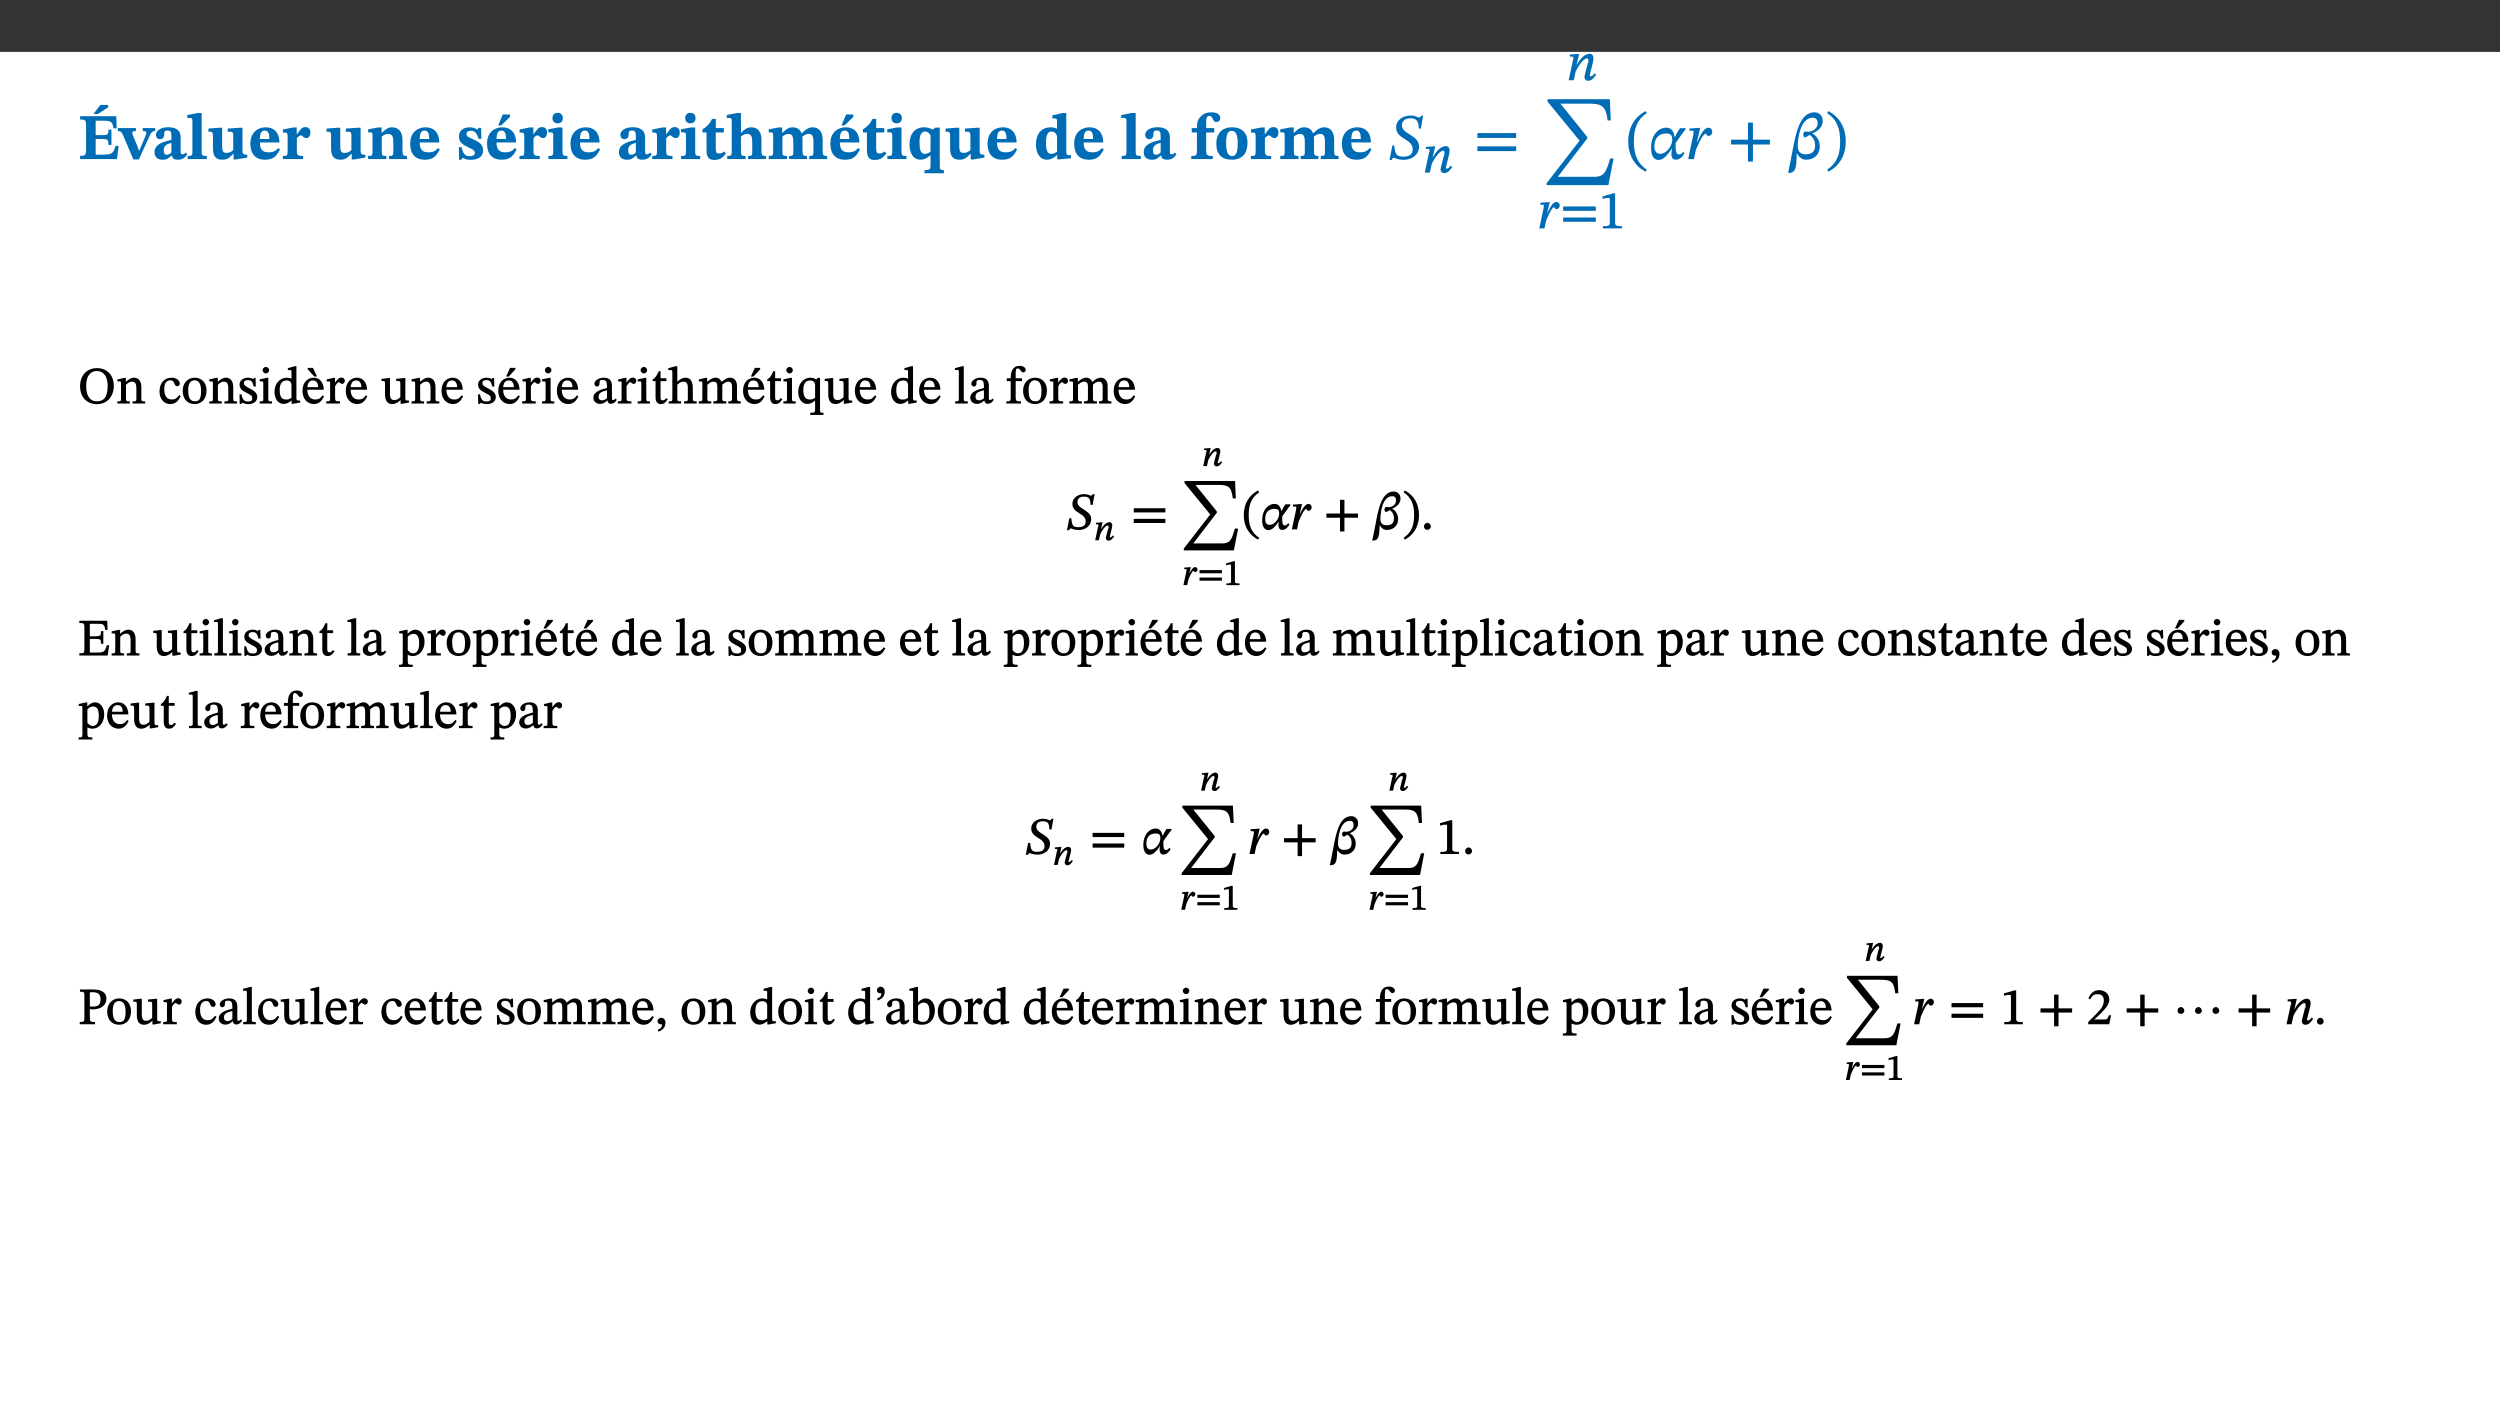 ﻿<?xml version="1.0" encoding="utf-8"?>
<svg xmlns="http://www.w3.org/2000/svg" xmlns:xlink="http://www.w3.org/1999/xlink" viewBox="0 0 960 540" version="1.1">
  <rect x="0" y="0" width="960" height="540" fill="#333333" stroke="none"/>
  <defs>
    <g>
      <symbol overflow="visible" id="glyph0-0">
        <path style="stroke:none;" d="M 7.938 -4.281 L 7.938 -4.688 C 7.938 -7.391 11.922 -9.312 11.922 -12.953 C 11.922 -15.531 9.766 -16.75 7.328 -16.75 C 4.828 -16.75 3.125 -15.234 3.125 -13.234 C 3.125 -12.062 3.594 -11.422 4.391 -11.422 C 4.984 -11.422 5.5 -11.828 5.5 -12.594 C 5.5 -13.531 4.984 -13.562 4.984 -14.375 C 4.984 -15.141 5.656 -15.641 7.109 -15.641 C 8.703 -15.641 9.688 -14.844 9.688 -12.891 C 9.688 -9.062 6.938 -8.156 6.938 -4.938 L 6.938 -4.219 L 7.938 -4.219 Z M 8.875 -1.266 C 8.875 -2.031 8.344 -2.828 7.484 -2.828 C 6.562 -2.828 6.016 -2.062 6.016 -1.266 C 6.016 -0.453 6.5 0.203 7.453 0.203 C 8.344 0.203 8.875 -0.469 8.875 -1.266 Z M 14.75 4.109 L 14.75 -19.625 L 0.25 -19.625 L 0.25 4.188 L 14.75 4.188 Z M 13.453 2.703 L 1.516 2.703 L 1.516 -18.188 L 13.453 -18.188 Z M 13.453 2.703 " />
      </symbol>
      <symbol overflow="visible" id="glyph0-1">
        <path style="stroke:none;" d="M 15.656 -5.062 L 14.5 -5.062 C 13.703 -2.234 13.016 -1.688 9.766 -1.688 L 6.844 -1.688 L 6.844 -7.688 L 9.047 -7.688 C 11.516 -7.688 11.75 -7.531 11.75 -5.406 L 12.906 -5.406 L 12.906 -11.297 L 11.75 -11.297 C 11.75 -9.266 11.516 -9.188 9.047 -9.188 L 6.844 -9.188 L 6.844 -14.719 L 10.109 -14.719 C 12.859 -14.719 13.312 -14.094 13.672 -11.797 L 14.938 -11.797 L 14.766 -16.453 L 0.875 -16.453 L 0.875 -15.188 C 2.906 -15.188 3.172 -14.891 3.172 -13.031 L 3.172 -3.203 C 3.172 -1.359 2.547 -1.234 0.875 -1.234 L 0.875 0 L 15.047 0 Z M 6.125 -17.297 L 7.688 -17.297 L 11.625 -19.828 L 11.625 -20.766 L 8.625 -20.766 L 6 -17.297 Z M 6.125 -17.297 " />
      </symbol>
      <symbol overflow="visible" id="glyph0-2">
        <path style="stroke:none;" d="M 13.828 -11.891 L 9.062 -11.891 L 9.062 -10.734 C 10.016 -10.734 10.438 -10.656 10.438 -10.109 C 10.438 -9.594 10.281 -9.172 10.281 -9.172 L 10.281 -9.219 L 8.406 -4.828 L 7.828 -3.328 L 7.562 -3.328 L 7.062 -4.781 L 5.281 -9.125 C 5.125 -9.438 5.031 -9.812 5.031 -10.109 C 5.031 -10.531 5.422 -10.734 6.438 -10.734 L 6.438 -11.891 L -0.516 -11.891 L -0.516 -10.734 C 0.469 -10.734 0.984 -10.484 1.688 -8.75 L 5.453 0.172 L 7.562 0.172 L 11.766 -9.016 C 12.391 -10.406 12.844 -10.734 13.828 -10.734 Z M 13.828 -11.891 " />
      </symbol>
      <symbol overflow="visible" id="glyph0-3">
        <path style="stroke:none;" d="M 7.484 -1.391 C 7.703 -0.25 8.203 0.25 9.844 0.25 C 11.703 0.25 12.547 -0.562 13.406 -1.859 L 12.812 -2.453 C 12.438 -2.078 12.016 -1.812 11.625 -1.812 C 11.109 -1.812 10.859 -1.906 10.859 -2.906 L 10.859 -8.281 C 10.859 -11 9.141 -12.219 6.047 -12.219 C 3.172 -12.219 1.359 -10.828 1.359 -9.344 C 1.359 -8.234 2.156 -7.609 2.875 -7.609 C 3.734 -7.609 4.516 -8.125 4.516 -9.266 C 4.516 -10.688 4.781 -10.953 5.781 -10.953 C 6.969 -10.953 7.312 -10.578 7.312 -8.469 L 7.312 -7.391 C 4.953 -6.688 0.812 -6.078 0.812 -2.625 C 0.812 -0.625 2.125 0.266 3.938 0.266 C 5.656 0.266 6.188 -0.344 7.328 -1.312 L 7.484 -1.312 Z M 7.312 -2.547 C 6.594 -1.859 6.141 -1.656 5.5 -1.656 C 4.734 -1.656 4.359 -2.109 4.359 -3.328 C 4.359 -5.172 5.375 -5.656 7.312 -6.25 Z M 7.312 -2.547 " />
      </symbol>
      <symbol overflow="visible" id="glyph0-4">
        <path style="stroke:none;" d="M 7.812 -1.172 C 6.016 -1.172 5.828 -1.438 5.828 -2.844 L 5.828 -17.672 L 4.188 -17.672 L 0.297 -16.906 L 0.297 -15.766 C 0.297 -15.766 0.672 -15.781 1.062 -15.781 C 1.688 -15.781 2.281 -15.766 2.281 -14.812 L 2.281 -2.844 C 2.281 -1.484 2.109 -1.172 0.469 -1.172 L 0.469 0 L 7.812 0 Z M 7.812 -1.172 " />
      </symbol>
      <symbol overflow="visible" id="glyph0-5">
        <path style="stroke:none;" d="M 15.234 -1.656 L 15.094 -1.656 C 13.75 -1.656 13.406 -1.859 13.406 -3.422 L 13.406 -12.016 L 12.391 -12.016 L 7.75 -11.703 L 7.75 -10.5 C 9.391 -10.5 9.859 -10.5 9.859 -9.062 L 9.859 -3.438 C 8.953 -2.672 8.375 -2.359 7.328 -2.359 C 6.266 -2.359 5.594 -2.547 5.594 -4.906 L 5.594 -12.016 L 4.438 -12.016 L 0.328 -11.703 L 0.328 -10.5 C 1.656 -10.484 2.062 -10.5 2.062 -8.969 L 2.062 -4.188 C 2.062 -0.922 3.25 0.25 5.719 0.25 C 7.391 0.25 8.281 -0.344 9.844 -2 L 9.984 -2 L 9.984 0.156 L 10.953 0.156 L 15.234 -0.562 Z M 15.234 -1.656 " />
      </symbol>
      <symbol overflow="visible" id="glyph0-6">
        <path style="stroke:none;" d="M 11.469 -4.219 C 10.656 -3.203 9.672 -2.578 7.734 -2.578 C 5.625 -2.578 4.438 -3.547 4.438 -6.375 L 11.969 -6.375 C 11.922 -10.188 9.859 -12.188 6.734 -12.188 C 3.516 -12.188 0.797 -10.141 0.797 -5.875 C 0.797 -1.938 2.797 0.266 6.422 0.266 C 10.094 0.266 11.078 -1.703 12.172 -3.719 Z M 4.406 -7.609 C 4.516 -10.016 5 -10.922 6.391 -10.922 C 7.703 -10.922 8.078 -9.641 8.078 -7.703 L 4.406 -7.703 Z M 4.406 -7.609 " />
      </symbol>
      <symbol overflow="visible" id="glyph0-7">
        <path style="stroke:none;" d="M 5.828 -12.125 L 4.406 -12.125 L 0.516 -11.344 L 0.516 -10.141 C 0.516 -10.141 0.797 -10.156 1.281 -10.156 C 2.156 -10.156 2.328 -9.734 2.328 -8.844 L 2.328 -2.781 C 2.328 -1.391 2.109 -1.172 0.5 -1.172 L 0.5 0 L 8.281 0 L 8.281 -1.172 C 6.516 -1.172 5.875 -1.344 5.875 -2.953 L 5.875 -8 C 6.438 -8.656 6.969 -9.094 7.516 -9.094 C 7.906 -9.094 8.469 -8.047 9.562 -8.047 C 10.312 -8.047 11.078 -8.703 11.078 -10.141 C 11.078 -11.406 10.453 -12.266 9.172 -12.266 C 7.609 -12.266 7.234 -11.25 5.922 -9.547 L 5.828 -9.547 Z M 5.828 -12.125 " />
      </symbol>
      <symbol overflow="visible" id="glyph0-8">
        <path style="stroke:none;" d="M 13.859 -7.266 C 13.859 -10.531 12.344 -12.188 9.734 -12.188 C 8.25 -12.188 7.188 -11.297 5.953 -10.094 L 5.828 -10.094 L 5.828 -12.125 L 4.453 -12.125 L 0.641 -11.406 L 0.641 -10.234 C 0.641 -10.234 0.891 -10.266 1.312 -10.266 C 2 -10.266 2.328 -10.141 2.328 -9.219 L 2.328 -2.844 C 2.328 -1.484 2.25 -1.172 0.625 -1.172 L 0.625 0 L 7.656 0 L 7.656 -1.172 C 6.016 -1.172 5.891 -1.484 5.891 -2.844 L 5.891 -8.594 C 6.609 -9.188 7.281 -9.641 8.297 -9.641 C 9.609 -9.641 10.312 -9.047 10.312 -6.719 L 10.312 -2.844 C 10.312 -1.469 10.141 -1.172 8.672 -1.172 L 8.672 0 L 15.562 0 L 15.562 -1.172 C 14.125 -1.172 13.859 -1.484 13.859 -2.844 Z M 13.859 -7.266 " />
      </symbol>
      <symbol overflow="visible" id="glyph0-9">
        <path style="stroke:none;" d="M 0.891 -4.453 L 0.984 0.297 L 1.766 0.297 L 2.297 -0.391 L 2.484 -0.391 C 3.125 -0.078 3.797 0.297 5.328 0.297 C 7.875 0.297 10.203 -0.562 10.203 -3.375 C 10.203 -5.594 8.672 -6.5 6.547 -7.516 C 4.812 -8.344 3.812 -8.547 3.812 -9.609 C 3.812 -10.328 4.312 -10.859 5.484 -10.859 C 6.812 -10.859 7.75 -10.203 8.453 -7.75 L 9.516 -7.75 L 9.422 -11.969 L 8.422 -11.969 L 8.047 -11.344 L 7.906 -11.344 C 7.516 -11.594 6.609 -12.188 5.156 -12.188 C 2.484 -12.188 0.922 -10.797 0.922 -8.719 C 0.922 -6.547 2.109 -5.672 4.219 -4.656 C 6.547 -3.562 7.031 -3.172 7.031 -2.375 C 7.031 -1.438 6.219 -1.094 5.062 -1.094 C 3.266 -1.094 2.453 -2.125 1.953 -4.562 L 0.875 -4.562 Z M 0.891 -4.453 " />
      </symbol>
      <symbol overflow="visible" id="glyph0-10">
        <path style="stroke:none;" d="M 11.469 -4.219 C 10.656 -3.203 9.672 -2.578 7.734 -2.578 C 5.625 -2.578 4.438 -3.547 4.438 -6.375 L 11.969 -6.375 C 11.922 -10.188 9.859 -12.188 6.734 -12.188 C 3.516 -12.188 0.797 -10.141 0.797 -5.875 C 0.797 -1.938 2.797 0.266 6.422 0.266 C 10.094 0.266 11.078 -1.703 12.172 -3.719 Z M 4.406 -7.609 C 4.516 -10.016 5 -10.922 6.391 -10.922 C 7.703 -10.922 8.078 -9.641 8.078 -7.703 L 4.406 -7.703 Z M 5.109 -12.906 L 6.266 -12.906 L 9.609 -16.188 L 9.609 -17.125 L 6.844 -17.125 L 5.062 -12.906 Z M 5.109 -12.906 " />
      </symbol>
      <symbol overflow="visible" id="glyph0-11">
        <path style="stroke:none;" d="M 7.781 -1.172 C 6.125 -1.172 5.875 -1.438 5.875 -2.875 L 5.875 -12.125 L 4.141 -12.125 L 0.422 -11.422 L 0.422 -10.234 C 0.422 -10.234 0.719 -10.266 1.062 -10.266 C 1.812 -10.266 2.328 -10.234 2.328 -9.125 L 2.328 -2.797 C 2.328 -1.391 2.062 -1.172 0.453 -1.172 L 0.453 0 L 7.781 0 Z M 4.016 -17.75 C 2.75 -17.75 2.031 -16.875 2.031 -15.719 C 2.031 -14.547 2.781 -13.703 4.016 -13.703 C 5.328 -13.703 6.016 -14.547 6.016 -15.734 C 6.016 -16.875 5.328 -17.75 4.016 -17.75 Z M 4.016 -17.75 " />
      </symbol>
      <symbol overflow="visible" id="glyph0-12">
        <path style="stroke:none;" d="M 8.844 -2.922 C 8.25 -2.422 7.828 -2.125 6.859 -2.125 C 5.922 -2.125 5.625 -2.5 5.625 -4.312 L 5.625 -10.203 L 8.719 -10.203 L 8.719 -11.891 L 5.625 -11.891 L 5.656 -15.406 L 4.188 -15.406 C 3.172 -13.234 1.906 -12.234 0.516 -11.406 L 0.516 -10.203 L 2.078 -10.203 L 2.078 -3.438 C 2.078 -0.594 3.047 0.344 4.984 0.344 C 7.578 0.344 8.453 -0.766 9.516 -2.156 Z M 8.844 -2.922 " />
      </symbol>
      <symbol overflow="visible" id="glyph0-13">
        <path style="stroke:none;" d="M 5.828 -8.594 C 6.812 -9.422 7.391 -9.641 8.25 -9.641 C 10.094 -9.641 10.156 -8.078 10.156 -6.188 L 10.156 -2.781 C 10.156 -1.531 10.094 -1.172 8.547 -1.172 L 8.547 0 L 15.438 0 L 15.438 -1.172 C 13.984 -1.172 13.703 -1.516 13.703 -2.844 L 13.703 -7.391 C 13.703 -10.484 12.312 -12.188 9.766 -12.188 C 8.25 -12.188 7.281 -11.5 5.953 -10.109 L 5.828 -10.109 L 5.828 -17.672 L 4.281 -17.672 L 0.375 -16.906 L 0.375 -15.734 C 0.375 -15.734 0.688 -15.781 1.094 -15.781 C 1.766 -15.781 2.281 -15.734 2.281 -14.875 L 2.281 -2.656 C 2.281 -1.281 1.891 -1.172 0.547 -1.172 L 0.547 0 L 7.609 0 L 7.609 -1.172 C 5.922 -1.172 5.828 -1.562 5.828 -2.75 Z M 5.828 -8.594 " />
      </symbol>
      <symbol overflow="visible" id="glyph0-14">
        <path style="stroke:none;" d="M 13.609 -7.266 C 13.609 -7.734 13.578 -8.172 13.531 -8.547 C 14.172 -9.188 15.062 -9.641 15.984 -9.641 C 17.156 -9.641 17.797 -9.047 17.797 -6.719 L 17.797 -2.844 C 17.797 -1.469 17.641 -1.172 16.188 -1.172 L 16.188 0 L 23.047 0 L 23.047 -1.172 C 21.609 -1.172 21.344 -1.484 21.344 -2.844 L 21.344 -7.266 C 21.344 -10.531 19.844 -12.188 17.516 -12.188 C 15.859 -12.188 14.578 -11.156 13.375 -9.938 L 13.203 -9.938 C 12.688 -11.453 11.375 -12.188 9.781 -12.188 C 8.047 -12.188 7.016 -11.125 5.953 -10.094 L 5.797 -10.094 L 5.797 -12.125 L 4.453 -12.125 L 0.641 -11.406 L 0.641 -10.234 C 0.641 -10.234 0.891 -10.266 1.312 -10.266 C 2 -10.266 2.328 -10.141 2.328 -9.219 L 2.328 -2.844 C 2.328 -1.484 2.25 -1.172 0.625 -1.172 L 0.625 0 L 7.656 0 L 7.656 -1.172 C 6.016 -1.172 5.875 -1.484 5.875 -2.844 L 5.875 -8.578 C 6.547 -9.25 7.328 -9.641 8.234 -9.641 C 9.391 -9.641 10.062 -9.047 10.062 -6.719 L 10.062 -2.844 C 10.062 -1.469 9.938 -1.172 8.453 -1.172 L 8.453 0 L 15.312 0 L 15.312 -1.172 C 13.875 -1.172 13.609 -1.484 13.609 -2.844 Z M 13.609 -7.266 " />
      </symbol>
      <symbol overflow="visible" id="glyph0-15">
        <path style="stroke:none;" d="M 14 5.375 L 14 4.266 C 12.609 4.266 12.422 3.891 12.422 2.656 L 12.422 -12.062 L 10.703 -12.062 L 9.734 -11.281 C 8.547 -11.938 7.516 -12.188 6.5 -12.188 C 2.75 -12.188 0.797 -9.594 0.797 -5.547 C 0.797 -2.375 2.203 0.25 4.984 0.25 C 6.641 0.25 7.812 -0.594 8.75 -1.391 L 8.875 -1.391 L 8.875 2.422 C 8.875 3.891 8.625 4.266 6.547 4.266 L 6.547 5.453 L 14 5.453 Z M 8.875 -2.844 C 8.297 -2.422 7.688 -1.984 6.641 -1.984 C 4.984 -1.984 4.641 -3.859 4.641 -6.547 C 4.641 -9.266 5.422 -10.562 6.734 -10.562 C 7.75 -10.562 8.375 -10.016 8.875 -9.047 Z M 8.875 -2.844 " />
      </symbol>
      <symbol overflow="visible" id="glyph0-16">
        <path style="stroke:none;" d="M 14.25 -0.375 L 14.25 -1.484 L 13.734 -1.484 C 12.812 -1.484 12.438 -1.641 12.438 -2.906 L 12.438 -17.672 L 11.047 -17.672 L 7.094 -16.797 L 7.094 -15.594 C 7.094 -15.594 7.562 -15.594 7.812 -15.594 C 8.75 -15.594 8.891 -15.469 8.891 -14.375 L 8.891 -11.641 L 8.828 -11.641 C 8 -12.047 7.188 -12.188 6.422 -12.188 C 3.297 -12.188 0.797 -10.141 0.797 -5.578 C 0.797 -2.406 2.188 0.25 5.031 0.25 C 6.672 0.25 7.906 -0.672 8.797 -1.469 L 8.953 -1.469 L 8.953 0.125 L 9.812 0.125 L 14.25 -0.297 Z M 8.891 -2.844 C 8.078 -2.281 7.578 -1.984 6.609 -1.984 C 5.297 -1.984 4.641 -3.203 4.641 -6.312 C 4.641 -9.297 5.406 -10.562 6.672 -10.562 C 8.031 -10.562 8.672 -9.672 8.891 -8.766 Z M 8.891 -2.844 " />
      </symbol>
      <symbol overflow="visible" id="glyph0-17">
        <path style="stroke:none;" d="M 0.328 -11.797 L 0.328 -10.203 L 2.328 -10.203 L 2.328 -3.391 C 2.328 -1.312 2 -1.172 0.156 -1.172 L 0.156 0 L 8.422 0 L 8.422 -1.172 C 6.297 -1.172 5.875 -1.406 5.875 -3.391 L 5.875 -10.203 L 8.969 -10.203 L 8.969 -11.891 L 5.875 -11.891 L 5.875 -13.953 C 5.875 -15.891 6.172 -16.547 7.141 -16.547 C 7.578 -16.547 7.859 -16.5 8.297 -15.594 C 8.75 -14.625 9.062 -14.219 9.844 -14.219 C 10.5 -14.219 11.281 -14.688 11.281 -15.719 C 11.281 -17.344 9.734 -17.938 7.906 -17.938 C 5.953 -17.938 4.812 -17.422 3.719 -16.25 C 2.453 -14.922 2.328 -13.734 2.328 -11.891 L 0.328 -11.891 Z M 0.328 -11.797 " />
      </symbol>
      <symbol overflow="visible" id="glyph0-18">
        <path style="stroke:none;" d="M 6.859 -12.188 C 2.703 -12.188 0.797 -9.484 0.797 -6.016 C 0.797 -1.703 2.906 0.25 6.797 0.25 C 10.688 0.25 12.781 -2.062 12.781 -6.297 C 12.781 -9.859 10.828 -12.188 6.859 -12.188 Z M 6.672 -10.828 C 8.297 -10.828 9.016 -9.188 9.016 -6.094 C 9.016 -2.672 8.5 -1.141 6.859 -1.141 C 5.25 -1.141 4.562 -2.719 4.562 -6.266 C 4.562 -9.094 5.078 -10.828 6.672 -10.828 Z M 6.672 -10.828 " />
      </symbol>
      <symbol overflow="visible" id="glyph1-0">
        <path style="stroke:none;" d="M 7.984 -4.281 L 7.984 -4.688 C 7.984 -7.391 11.969 -9.312 11.969 -12.953 C 11.969 -15.531 9.766 -16.75 7.328 -16.75 C 4.828 -16.75 3.047 -15.234 3.047 -13.234 C 3.047 -12.062 3.594 -11.422 4.391 -11.422 C 4.984 -11.422 5.547 -11.828 5.547 -12.594 C 5.547 -13.531 5.031 -13.562 5.031 -14.375 C 5.031 -15.141 5.656 -15.641 7.109 -15.641 C 8.703 -15.641 9.609 -14.844 9.609 -12.891 C 9.609 -9.062 6.859 -8.156 6.859 -4.938 L 6.859 -4.219 L 7.984 -4.219 Z M 8.922 -1.266 C 8.922 -2.031 8.344 -2.828 7.484 -2.828 C 6.562 -2.828 5.953 -2.062 5.953 -1.266 C 5.953 -0.453 6.5 0.203 7.453 0.203 C 8.344 0.203 8.922 -0.469 8.922 -1.266 Z M 14.797 4.109 L 14.797 -19.625 L 0.172 -19.625 L 0.172 4.188 L 14.797 4.188 Z M 13.453 2.703 L 1.562 2.703 L 1.562 -18.188 L 13.375 -18.188 L 13.375 2.703 Z M 13.453 2.703 " />
      </symbol>
      <symbol overflow="visible" id="glyph1-1">
        <path style="stroke:none;" d="M 12.562 -11.797 L 13.406 -16.703 L 12.734 -16.703 C 12.438 -16.078 12.219 -15.984 11.797 -15.984 C 11.25 -15.984 10.688 -16.703 8.531 -16.703 C 5.75 -16.703 3.047 -15.047 3.047 -12.172 C 3.047 -9.891 4.438 -8.891 6.078 -7.859 C 7.828 -6.734 9.438 -5.781 9.422 -3.641 C 9.391 -1.734 7.953 -0.922 5.891 -0.922 C 3.391 -0.891 2.609 -1.641 2.359 -5.156 L 1.594 -5.156 L 0.516 0.375 L 1.359 0.375 C 1.484 -0.203 1.812 -0.453 2.156 -0.453 C 2.719 -0.453 3.469 0.297 6.047 0.297 C 9.125 0.297 11.844 -1.656 11.844 -4.812 C 11.844 -7.188 10.062 -8.25 8.25 -9.438 C 6.641 -10.438 5.281 -11.375 5.281 -12.891 C 5.281 -14.672 6.438 -15.641 8.5 -15.641 C 11 -15.641 11.625 -14.516 11.75 -11.719 L 12.547 -11.719 Z M 12.562 -11.797 " />
      </symbol>
      <symbol overflow="visible" id="glyph1-2">
        <path style="stroke:none;" d="M 16.359 -8.172 L 16.359 -9.969 L 1.469 -9.969 L 1.469 -8.109 L 16.359 -8.109 Z M 16.359 -3.125 L 16.359 -4.875 L 1.469 -4.875 L 1.469 -3.047 L 16.359 -3.047 Z M 16.359 -3.125 " />
      </symbol>
      <symbol overflow="visible" id="glyph1-3">
        <path style="stroke:none;" d="M 25.953 -0.172 L 24.688 -0.172 C 23.266 4.688 22.453 6.859 18.688 6.859 L 4.578 6.859 L 15.891 -7.859 L 15.891 -8.453 L 5.594 -21.219 L 16.5 -21.219 C 21.359 -21.219 23.016 -20.5 23.719 -14.766 L 24.938 -14.766 L 24.562 -22.953 L 0.641 -22.953 L 0.641 -22.031 L 12.938 -7.016 L 0.297 9.297 L 0.297 10.062 L 24.016 10.062 L 26 -0.172 Z M 25.953 -0.172 " />
      </symbol>
      <symbol overflow="visible" id="glyph1-4">
        <path style="stroke:none;" d="M 1.047 -6.766 C 1.047 -1.234 3.672 2.75 7.703 4.875 L 8.172 4.109 C 4.516 1.609 3.203 -1.703 3.203 -6.766 C 3.203 -11.828 4.516 -15.172 8.172 -17.641 L 7.703 -18.406 C 3.672 -16.312 1.047 -12.297 1.047 -6.766 Z M 1.047 -6.766 " />
      </symbol>
      <symbol overflow="visible" id="glyph1-5">
        <path style="stroke:none;" d="M 10.031 -8.297 C 9.812 -9.688 9.297 -12.047 6.891 -12.047 C 3.469 -12.047 0.969 -8.875 0.969 -4.312 C 0.969 -1.469 1.859 0.344 3.891 0.344 C 5.703 0.344 7.391 -1.609 8.828 -3.938 L 8.953 -3.938 C 8.875 -3.203 8.75 -2.5 8.75 -1.906 C 8.75 -0.688 9.25 0.266 10.406 0.266 C 12.422 0.266 13.375 -1.562 13.797 -2.25 L 13.312 -2.719 C 12.812 -2.188 12.391 -1.766 11.641 -1.766 C 10.266 -1.766 10.391 -4.312 10.391 -6.125 C 10.391 -6.219 11.578 -7.828 13.453 -10.453 C 13.625 -10.703 14 -11.156 14.203 -11.375 L 14.156 -11.875 L 12.047 -11.828 C 11.547 -11.156 10.656 -9.688 10.109 -8.406 L 10.016 -8.406 Z M 4.438 -2 C 3.297 -2 2.234 -2.719 2.234 -4.875 C 2.234 -8.203 4.094 -9.812 6.766 -9.812 C 8.344 -9.812 9.094 -9.188 9.094 -7.656 C 9.094 -7.266 9.062 -6.969 9.047 -6.797 C 8.844 -5.078 6.938 -2 4.438 -2 Z M 4.438 -2 " />
      </symbol>
      <symbol overflow="visible" id="glyph1-6">
        <path style="stroke:none;" d="M 4.047 -6.5 L 5.328 -11.969 L 4.703 -11.969 L 1.188 -11.703 L 1.188 -10.922 L 1.281 -10.875 C 1.281 -10.875 1.766 -10.906 2.031 -10.906 C 2.719 -10.906 2.781 -10.703 2.781 -10.234 C 2.781 -9.781 2.656 -9.141 2.547 -8.703 L 0.719 0 L 2.922 0 L 3.688 -3.547 C 4.094 -4.531 6.266 -9.781 7.453 -9.781 C 7.531 -9.781 7.781 -8.875 8.578 -8.875 C 9.219 -8.875 9.938 -9.422 9.938 -10.5 C 9.938 -11.469 9.297 -12.047 8.5 -12.047 C 6.516 -12.047 4.953 -8.156 4.219 -6.594 L 4.062 -6.594 Z M 4.047 -6.5 " />
      </symbol>
      <symbol overflow="visible" id="glyph1-7">
        <path style="stroke:none;" d="M 16.359 -5.656 L 16.359 -7.438 L 9.859 -7.438 L 9.859 -14 L 7.953 -14 L 7.953 -7.438 L 1.469 -7.438 L 1.469 -5.578 L 7.953 -5.578 L 7.953 0.984 L 9.859 0.984 L 9.859 -5.578 L 16.359 -5.578 Z M 16.359 -5.656 " />
      </symbol>
      <symbol overflow="visible" id="glyph1-8">
        <path style="stroke:none;" d="M 13.312 -14.625 C 13.328 -16.625 11.969 -17.938 10.156 -17.938 C 4.641 -17.938 3.016 -10.312 1.703 -3.125 C 1.188 -0.344 0.641 2.453 0.047 5.297 L 0.422 5.359 C 3.594 5.25 3.078 1.656 3.344 -2.078 L 3.469 -2.078 C 3.969 -1.188 4.984 0.266 6.891 0.266 C 9.25 0.266 12.172 -1.016 12.172 -4.984 C 12.172 -7.484 10.562 -9.312 9.172 -9.844 L 9.172 -9.781 C 11.109 -10.562 13.312 -12.016 13.312 -14.625 Z M 6.609 -1.828 C 4.781 -1.828 3.719 -2.953 3.719 -4.875 C 3.719 -7.484 4.578 -15.859 9.469 -15.859 C 10.531 -15.859 11.344 -15.297 11.344 -13.75 C 11.344 -11.125 8.547 -10.484 7.938 -10.484 C 7.875 -10.484 6.766 -10.578 6.562 -10.578 C 6.172 -10.578 5.828 -9.969 5.828 -9.422 C 5.828 -8.875 6.188 -8.297 6.438 -8.297 C 6.734 -8.297 7.438 -8.75 8.281 -9.266 C 8.766 -8.922 10.391 -7.859 10.391 -5.281 C 10.391 -2.078 8.203 -1.828 6.609 -1.828 Z M 6.609 -1.828 " />
      </symbol>
      <symbol overflow="visible" id="glyph1-9">
        <path style="stroke:none;" d="M 7.781 -6.766 C 7.781 -12.297 5.156 -16.312 1.109 -18.406 L 0.641 -17.641 C 4.312 -15.172 5.625 -11.828 5.625 -6.766 C 5.625 -1.703 4.312 1.609 0.641 4.109 L 1.109 4.875 C 5.156 2.75 7.781 -1.234 7.781 -6.766 Z M 7.781 -6.766 " />
      </symbol>
      <symbol overflow="visible" id="glyph2-0">
        <path style="stroke:none;" d="M 6.719 -3.641 L 6.719 -3.969 C 6.719 -6.219 10.031 -7.828 10.031 -10.859 C 10.031 -13.016 8.141 -14.094 6.109 -14.094 C 4.031 -14.094 2.484 -12.766 2.484 -11.094 C 2.484 -10.125 3 -9.516 3.656 -9.516 C 4.156 -9.516 4.688 -9.922 4.688 -10.562 C 4.688 -11.344 4.25 -11.359 4.25 -12.047 C 4.25 -12.688 4.703 -13.031 5.922 -13.031 C 7.25 -13.031 7.953 -12.438 7.953 -10.797 C 7.953 -7.625 5.656 -6.859 5.656 -4.172 L 5.656 -3.516 L 6.719 -3.516 Z M 7.5 -1.109 C 7.5 -1.75 6.969 -2.484 6.234 -2.484 C 5.469 -2.484 4.891 -1.781 4.891 -1.109 C 4.891 -0.438 5.406 0.172 6.219 0.172 C 6.969 0.172 7.5 -0.453 7.5 -1.109 Z M 12.391 3.359 L 12.391 -16.484 L 0.078 -16.484 L 0.078 3.484 L 12.391 3.484 Z M 11.219 2.125 L 1.359 2.125 L 1.359 -15.156 L 11.094 -15.156 L 11.094 2.125 Z M 11.219 2.125 " />
      </symbol>
      <symbol overflow="visible" id="glyph2-1">
        <path style="stroke:none;" d="M 10.656 -2.547 C 10.344 -2.141 9.938 -1.516 9.234 -1.516 C 8.938 -1.516 8.938 -1.531 8.938 -1.75 C 8.938 -2 8.969 -2.141 8.969 -2.141 L 8.984 -2.25 L 10.156 -7.016 C 10.219 -7.312 10.344 -8.016 10.344 -8.547 C 10.344 -9.297 9.938 -10.156 8.875 -10.156 C 6.438 -10.156 4.578 -7.125 3.766 -5.625 L 3.797 -5.625 L 4.828 -10.094 L 4.234 -10.094 L 1.234 -9.859 L 1.234 -9.172 L 1.453 -9.062 C 1.453 -9.062 1.781 -9.094 2.047 -9.094 C 2.516 -9.094 2.578 -9 2.578 -8.656 C 2.578 -8.344 2.734 -7.875 2.734 -7.875 L 2.516 -7.969 L 0.812 0 L 2.75 0 L 3.516 -3.391 C 4.172 -4.812 6.344 -8.406 7.844 -8.406 C 8.328 -8.406 8.344 -8.188 8.344 -7.703 C 8.344 -7.297 8.406 -6.609 8.406 -6.609 L 8.203 -6.719 L 6.984 -1.938 C 6.969 -1.844 6.875 -1.469 6.875 -1.141 C 6.875 -0.516 7.312 0.203 8.344 0.203 C 9.828 0.203 10.734 -1.266 11.359 -2.172 L 10.719 -2.609 Z M 10.656 -2.547 " />
      </symbol>
      <symbol overflow="visible" id="glyph2-2">
        <path style="stroke:none;" d="M 3.422 -5.469 L 4.531 -10.094 L 3.922 -10.094 L 0.922 -9.859 L 0.922 -9.172 L 1.141 -9.062 C 1.141 -9.062 1.469 -9.094 1.688 -9.094 C 2.266 -9.094 2.25 -8.984 2.25 -8.594 C 2.25 -8.219 2.141 -7.688 2.062 -7.312 L 0.5 0 L 2.5 0 L 3.141 -3.016 C 3.469 -3.844 5.219 -8.156 6.219 -8.156 C 6.281 -8.156 6.484 -7.391 7.141 -7.391 C 7.688 -7.391 8.344 -7.906 8.344 -8.812 C 8.344 -9.625 7.75 -10.156 7.078 -10.156 C 5.438 -10.156 4.062 -6.859 3.469 -5.625 Z M 3.422 -5.469 " />
      </symbol>
      <symbol overflow="visible" id="glyph2-3">
        <path style="stroke:none;" d="M 13.688 -6.875 L 13.688 -8.422 L 1.156 -8.422 L 1.156 -6.75 L 13.688 -6.75 Z M 13.688 -2.672 L 13.688 -4.188 L 1.156 -4.188 L 1.156 -2.547 L 13.688 -2.547 Z M 13.688 -2.672 " />
      </symbol>
      <symbol overflow="visible" id="glyph2-4">
        <path style="stroke:none;" d="M 8.906 -0.125 L 8.906 -0.844 C 6.906 -0.844 6.234 -1.078 6.234 -2.094 L 6.234 -13.469 L 5.531 -13.469 L 1.406 -12.297 L 1.406 -11.344 C 2.172 -11.594 3.219 -11.719 3.641 -11.719 C 4.156 -11.719 4.188 -11.547 4.188 -10.828 L 4.188 -2.094 C 4.188 -1.047 3.594 -0.844 1.531 -0.844 L 1.531 0 L 8.906 0 Z M 8.906 -0.125 " />
      </symbol>
      <symbol overflow="visible" id="glyph3-0">
        <path style="stroke:none;" d="M 6.5 -3.5 L 6.5 -3.828 C 6.5 -6 9.703 -7.547 9.703 -10.484 C 9.703 -12.547 7.844 -13.594 5.891 -13.594 C 3.891 -13.594 2.375 -12.312 2.375 -10.703 C 2.375 -9.766 2.891 -9.188 3.531 -9.188 C 4 -9.188 4.547 -9.562 4.547 -10.188 C 4.547 -10.938 4.125 -10.953 4.125 -11.609 C 4.125 -12.234 4.547 -12.578 5.719 -12.578 C 7 -12.578 7.656 -12 7.656 -10.422 C 7.656 -7.344 5.438 -6.609 5.438 -4.031 L 5.438 -3.391 L 6.5 -3.391 Z M 7.25 -1.078 C 7.25 -1.688 6.719 -2.391 6.016 -2.391 C 5.281 -2.391 4.703 -1.719 4.703 -1.078 C 4.703 -0.422 5.219 0.156 6 0.156 C 6.719 0.156 7.25 -0.438 7.25 -1.078 Z M 11.969 3.25 L 11.969 -15.891 L 0.062 -15.891 L 0.062 3.359 L 11.969 3.359 Z M 10.812 2.047 L 1.328 2.047 L 1.328 -14.625 L 10.672 -14.625 L 10.672 2.047 Z M 10.812 2.047 " />
      </symbol>
      <symbol overflow="visible" id="glyph3-1">
        <path style="stroke:none;" d="M 13.812 -6.859 C 13.812 -10.797 11.312 -13.594 7.344 -13.594 C 3.406 -13.594 0.859 -10.719 0.859 -6.672 C 0.859 -2.453 3.391 0.234 7.344 0.234 C 11.281 0.234 13.812 -2.688 13.812 -6.859 Z M 11.453 -6.797 C 11.453 -2.781 10.203 -0.859 7.375 -0.859 C 4.5 -0.859 3.203 -3.047 3.203 -6.797 C 3.203 -10.438 4.719 -12.484 7.297 -12.484 C 9.875 -12.484 11.453 -10.375 11.453 -6.797 Z M 11.453 -6.797 " />
      </symbol>
      <symbol overflow="visible" id="glyph3-2">
        <path style="stroke:none;" d="M 9.703 -6.234 C 9.703 -8.531 8.719 -9.922 6.906 -9.922 C 5.656 -9.922 4.688 -9.156 3.641 -8.25 L 3.75 -8.25 L 3.766 -9.859 L 3.188 -9.859 L 0.516 -9.266 L 0.516 -8.562 L 0.734 -8.484 C 0.734 -8.484 0.859 -8.484 1.188 -8.484 C 1.734 -8.484 1.891 -8.453 1.891 -7.734 L 1.891 -2.125 C 1.891 -1.016 1.969 -0.812 0.5 -0.812 L 0.5 0 L 5.312 0 L 5.312 -0.812 C 3.766 -0.812 3.812 -1.016 3.812 -2.125 L 3.812 -7.188 C 4.359 -7.703 5.016 -8.391 6.094 -8.391 C 7 -8.391 7.797 -8.125 7.797 -5.734 L 7.797 -2.125 C 7.797 -1.016 7.875 -0.812 6.312 -0.812 L 6.312 0 L 11.172 0 L 11.172 -0.812 C 9.719 -0.812 9.703 -1.016 9.703 -2.125 Z M 9.703 -6.234 " />
      </symbol>
      <symbol overflow="visible" id="glyph3-3">
        <path style="stroke:none;" d="M 8.031 -3.172 C 7.125 -2.016 6.547 -1.547 5.266 -1.547 C 3.203 -1.547 2.344 -3.125 2.344 -5.562 C 2.344 -7.844 3.203 -8.922 4.828 -8.922 C 6.531 -8.922 5.875 -6.656 7.344 -6.656 C 7.906 -6.656 8.312 -7.094 8.312 -7.672 C 8.312 -8.828 7.031 -9.922 5.156 -9.922 C 2.297 -9.922 0.516 -7.75 0.516 -4.625 C 0.516 -1.859 2.156 0.203 4.641 0.203 C 6.766 0.203 7.875 -1.172 8.672 -2.844 L 8.094 -3.266 Z M 8.031 -3.172 " />
      </symbol>
      <symbol overflow="visible" id="glyph3-4">
        <path style="stroke:none;" d="M 5.141 -9.922 C 2.453 -9.922 0.531 -7.828 0.531 -4.938 C 0.531 -1.719 2.344 0.203 5.141 0.203 C 7.734 0.203 9.688 -1.672 9.688 -5.016 C 9.688 -7.969 7.875 -9.922 5.141 -9.922 Z M 5.062 -8.906 C 6.828 -8.906 7.594 -7.375 7.594 -4.922 C 7.594 -1.672 6.859 -0.859 5.219 -0.859 C 3.5 -0.844 2.656 -2.031 2.656 -5.203 C 2.656 -7.75 3.547 -8.906 5.062 -8.906 Z M 5.062 -8.906 " />
      </symbol>
      <symbol overflow="visible" id="glyph3-5">
        <path style="stroke:none;" d="M 0.641 -3.391 L 0.703 0.156 L 1.297 0.156 L 1.719 -0.297 C 2.234 -0.078 2.828 0.219 3.984 0.219 C 5.781 0.219 7.453 -0.625 7.453 -2.484 C 7.453 -3.969 6.438 -4.797 4.625 -5.75 C 2.953 -6.609 2.328 -7.016 2.328 -7.797 C 2.328 -8.688 2.906 -8.984 3.828 -8.984 C 5.047 -8.984 5.641 -8.531 6.094 -6.516 L 6.891 -6.516 L 6.812 -9.828 L 6.219 -9.828 L 5.875 -9.406 L 5.938 -9.406 C 5.438 -9.641 4.844 -9.922 3.844 -9.922 C 2.125 -9.922 0.656 -8.906 0.656 -7.266 C 0.656 -5.797 1.516 -5.016 3.328 -4.109 L 3.422 -4.062 C 5.281 -3.141 5.516 -2.891 5.516 -1.953 C 5.516 -1.016 4.938 -0.781 3.938 -0.781 C 2.469 -0.781 1.828 -1.328 1.391 -3.531 L 0.641 -3.531 Z M 0.641 -3.391 " />
      </symbol>
      <symbol overflow="visible" id="glyph3-6">
        <path style="stroke:none;" d="M 2.891 -14.062 C 2.188 -14.062 1.609 -13.406 1.609 -12.812 C 1.609 -12.188 2.219 -11.547 2.891 -11.547 C 3.578 -11.547 4.141 -12.188 4.141 -12.812 C 4.141 -13.406 3.578 -14.062 2.891 -14.062 Z M 5.125 -0.812 C 3.781 -0.812 3.812 -0.969 3.812 -2.125 L 3.812 -9.859 L 3.172 -9.859 L 0.516 -9.281 L 0.516 -8.594 L 0.734 -8.5 C 0.734 -8.5 0.875 -8.5 1.156 -8.5 C 1.734 -8.5 1.891 -8.547 1.891 -7.688 L 1.891 -2.125 C 1.891 -1 1.969 -0.812 0.5 -0.812 L 0.5 0 L 5.234 0 L 5.234 -0.812 Z M 5.125 -0.812 " />
      </symbol>
      <symbol overflow="visible" id="glyph3-7">
        <path style="stroke:none;" d="M 10.359 -0.484 L 10.359 -1.156 L 9.828 -1.156 C 9.078 -1.156 8.938 -1.219 8.938 -2.25 L 8.938 -14.328 L 8.281 -14.328 L 5.641 -13.594 L 5.641 -12.922 L 5.859 -12.844 C 5.859 -12.844 6.109 -12.844 6.297 -12.844 C 7.078 -12.844 7.031 -12.797 7.031 -11.906 L 7.031 -9.547 C 6.641 -9.734 5.891 -9.922 5.234 -9.922 C 2.734 -9.922 0.516 -7.766 0.516 -4.484 C 0.516 -1.938 1.812 0.156 4.062 0.156 C 5.375 0.156 6.469 -0.641 7.188 -1.281 L 7.094 -1.281 L 7.094 0.094 L 7.688 0.094 L 10.359 -0.375 Z M 7.078 -2.234 C 6.375 -1.75 5.938 -1.531 5 -1.531 C 3.312 -1.531 2.516 -2.516 2.516 -5.266 C 2.516 -7.766 3.531 -8.859 5.203 -8.859 C 6.438 -8.859 6.875 -8.203 7.031 -7.391 L 7.031 -2.219 Z M 7.078 -2.234 " />
      </symbol>
      <symbol overflow="visible" id="glyph3-8">
        <path style="stroke:none;" d="M 8.172 -3.062 C 7.531 -2.234 7.016 -1.547 5.406 -1.547 C 3.812 -1.547 2.406 -2.672 2.406 -5.297 L 8.719 -5.297 C 8.609 -8.203 7.047 -9.922 4.875 -9.922 C 2.547 -9.922 0.531 -8.188 0.531 -4.859 C 0.531 -1.656 2.531 0.203 4.922 0.203 C 6.969 0.203 8.047 -1.172 8.812 -2.75 L 8.234 -3.172 Z M 2.391 -6.156 C 2.547 -8.016 3.234 -8.859 4.578 -8.859 C 6 -8.859 6.516 -7.625 6.547 -6.297 L 2.406 -6.297 Z M 4.5 -13.688 L 2.531 -13.688 L 2.531 -13.141 L 5.062 -10.375 L 6.094 -10.375 L 4.562 -13.688 Z M 4.5 -13.688 " />
      </symbol>
      <symbol overflow="visible" id="glyph3-9">
        <path style="stroke:none;" d="M 3.641 -9.859 L 3.172 -9.859 L 0.562 -9.25 L 0.562 -8.562 L 0.781 -8.484 C 0.781 -8.484 0.922 -8.484 1.312 -8.484 C 2.031 -8.484 1.891 -8.25 1.891 -7.531 L 1.891 -2.047 C 1.891 -0.938 1.891 -0.844 0.438 -0.844 L 0.438 0 L 5.672 0 L 5.672 -0.844 C 4.062 -0.844 3.812 -0.891 3.812 -2.156 L 3.812 -6.672 C 4.25 -7.406 4.797 -8.203 5.266 -8.203 C 5.5 -8.203 5.891 -7.531 6.547 -7.531 C 7 -7.531 7.547 -7.969 7.547 -8.719 C 7.547 -9.406 7.047 -9.984 6.281 -9.984 C 5.312 -9.984 4.625 -9.25 3.625 -7.812 L 3.766 -7.812 L 3.766 -9.859 Z M 3.641 -9.859 " />
      </symbol>
      <symbol overflow="visible" id="glyph3-10">
        <path style="stroke:none;" d="M 8.172 -3.062 C 7.531 -2.234 7.016 -1.547 5.406 -1.547 C 3.812 -1.547 2.406 -2.672 2.406 -5.297 L 8.719 -5.297 C 8.609 -8.203 7.047 -9.922 4.875 -9.922 C 2.547 -9.922 0.531 -8.188 0.531 -4.859 C 0.531 -1.656 2.531 0.203 4.922 0.203 C 6.969 0.203 8.047 -1.172 8.812 -2.75 L 8.234 -3.172 Z M 2.391 -6.156 C 2.547 -8.016 3.234 -8.859 4.578 -8.859 C 6 -8.859 6.516 -7.625 6.547 -6.297 L 2.406 -6.297 Z M 2.391 -6.156 " />
      </symbol>
      <symbol overflow="visible" id="glyph3-11">
        <path style="stroke:none;" d="M 10.75 -1.156 L 10.562 -1.156 C 9.609 -1.156 9.484 -1.156 9.484 -2.328 L 9.484 -9.781 L 8.891 -9.781 L 5.953 -9.484 L 5.953 -8.672 C 7.375 -8.672 7.562 -8.688 7.562 -7.625 L 7.562 -2.453 C 6.812 -1.797 6.281 -1.328 5.266 -1.328 C 4.219 -1.328 3.578 -1.797 3.578 -3.828 L 3.578 -9.781 L 3.031 -9.781 L 0.312 -9.469 L 0.312 -8.672 C 1.531 -8.641 1.672 -8.688 1.672 -7.609 L 1.672 -3.562 C 1.672 -0.859 2.766 0.203 4.422 0.203 C 5.703 0.203 6.719 -0.438 7.734 -1.438 L 7.656 -1.438 L 7.656 0.094 L 8.234 0.094 L 10.875 -0.375 L 10.875 -1.156 Z M 10.75 -1.156 " />
      </symbol>
      <symbol overflow="visible" id="glyph3-12">
        <path style="stroke:none;" d="M 8.172 -3.062 C 7.531 -2.234 7.016 -1.547 5.406 -1.547 C 3.812 -1.547 2.406 -2.672 2.406 -5.297 L 8.719 -5.297 C 8.609 -8.203 7.047 -9.922 4.875 -9.922 C 2.547 -9.922 0.531 -8.188 0.531 -4.859 C 0.531 -1.656 2.531 0.203 4.922 0.203 C 6.969 0.203 8.047 -1.172 8.812 -2.75 L 8.234 -3.172 Z M 2.391 -6.156 C 2.547 -8.016 3.234 -8.859 4.578 -8.859 C 6 -8.859 6.516 -7.625 6.547 -6.297 L 2.406 -6.297 Z M 3.75 -10.375 L 4.562 -10.375 L 7.109 -13.141 L 7.109 -13.688 L 5.062 -13.688 L 3.531 -10.375 Z M 3.75 -10.375 " />
      </symbol>
      <symbol overflow="visible" id="glyph3-13">
        <path style="stroke:none;" d="M 6 -1.359 C 6.109 -0.484 6.453 0.094 7.328 0.094 C 8.344 0.094 8.906 -0.359 9.641 -1.422 L 9.156 -1.906 C 8.812 -1.516 8.625 -1.359 8.25 -1.359 C 7.828 -1.359 7.766 -1.375 7.766 -2.188 L 7.766 -6.719 C 7.766 -8.781 6.828 -9.922 4.656 -9.922 C 2.484 -9.922 1.016 -8.703 1.016 -7.594 C 1.016 -6.938 1.594 -6.516 1.984 -6.516 C 2.547 -6.516 2.984 -6.938 2.984 -7.547 C 2.984 -8.75 3.062 -9.047 4.203 -9.047 C 5.406 -9.047 5.859 -8.5 5.859 -6.766 L 5.859 -6 C 4.281 -5.5 0.625 -4.844 0.625 -2.219 C 0.625 -0.938 1.594 0.141 3.125 0.141 C 4.406 0.141 5.203 -0.453 6.094 -1.234 L 6.016 -1.234 Z M 5.891 -2.047 C 5.219 -1.5 4.609 -1.219 3.938 -1.219 C 3.094 -1.219 2.625 -1.688 2.625 -2.688 C 2.625 -4.25 4.188 -4.656 5.859 -5.078 L 5.859 -2.016 Z M 5.891 -2.047 " />
      </symbol>
      <symbol overflow="visible" id="glyph3-14">
        <path style="stroke:none;" d="M 5.734 -2.016 C 5.234 -1.453 5.078 -1.234 4.438 -1.234 C 3.672 -1.234 3.609 -1.578 3.609 -2.984 L 3.609 -8.594 L 5.859 -8.594 L 5.859 -9.688 L 3.609 -9.688 L 3.625 -12.406 L 2.906 -12.406 C 2.125 -10.578 1.578 -9.844 0.594 -9.25 L 0.594 -8.594 L 1.688 -8.594 L 1.688 -2.438 C 1.688 -0.641 2.406 0.203 3.75 0.203 C 5.016 0.203 5.516 -0.438 6.391 -1.641 L 5.812 -2.109 Z M 5.734 -2.016 " />
      </symbol>
      <symbol overflow="visible" id="glyph3-15">
        <path style="stroke:none;" d="M 3.719 -7.188 C 4.703 -8.094 5.344 -8.391 6.109 -8.391 C 7.734 -8.391 7.812 -7.125 7.812 -5.5 L 7.812 -2.047 C 7.812 -1.094 7.875 -0.844 6.359 -0.844 L 6.359 0 L 11.203 0 L 11.203 -0.844 C 9.828 -0.844 9.719 -1.078 9.719 -2.125 L 9.719 -6.094 C 9.719 -7.734 9.219 -9.922 6.938 -9.922 C 5.875 -9.922 4.859 -9.422 3.641 -8.281 L 3.766 -8.281 L 3.766 -14.328 L 3.109 -14.328 L 0.297 -13.594 L 0.297 -12.922 L 0.516 -12.844 C 0.516 -12.844 0.703 -12.844 1.016 -12.844 C 1.547 -12.844 1.859 -12.875 1.859 -12.172 L 1.859 -1.969 C 1.859 -0.859 1.641 -0.844 0.453 -0.844 L 0.453 0 L 5.234 0 L 5.234 -0.844 C 3.75 -0.844 3.766 -1.016 3.766 -2.047 L 3.766 -7.219 Z M 3.719 -7.188 " />
      </symbol>
      <symbol overflow="visible" id="glyph3-16">
        <path style="stroke:none;" d="M 3.766 -7.156 C 4.344 -7.688 5.141 -8.391 6.172 -8.391 C 7.094 -8.391 7.625 -8.062 7.625 -6.375 L 7.625 -2.438 C 7.625 -1.031 7.656 -0.844 6.094 -0.844 L 6.094 0 L 11.078 0 L 11.078 -0.844 C 9.516 -0.844 9.547 -1.062 9.547 -2.438 L 9.547 -7.219 C 10.156 -7.75 10.891 -8.391 11.719 -8.391 C 12.656 -8.391 13.281 -8.062 13.281 -6.25 L 13.281 -2.438 C 13.281 -1.219 13.375 -0.844 11.875 -0.844 L 11.875 0 L 16.641 0 L 16.641 -0.844 C 15.141 -0.844 15.203 -1.172 15.203 -2.438 L 15.203 -6.5 C 15.203 -8.906 14.062 -9.922 12.516 -9.922 C 11.453 -9.922 10.344 -9.297 9.281 -8.266 L 9.344 -8.266 C 8.984 -9.078 8.188 -9.922 7.047 -9.922 C 5.703 -9.922 4.688 -9.141 3.641 -8.25 L 3.75 -8.25 L 3.75 -9.859 L 3.141 -9.859 L 0.516 -9.266 L 0.516 -8.562 L 0.734 -8.484 C 0.734 -8.484 0.891 -8.484 1.188 -8.484 C 1.75 -8.484 1.891 -8.422 1.891 -7.703 L 1.891 -2.125 C 1.891 -0.938 1.891 -0.844 0.5 -0.844 L 0.5 0 L 5.297 0 L 5.297 -0.844 C 3.938 -0.844 3.812 -0.938 3.812 -2.047 L 3.812 -7.172 Z M 3.766 -7.156 " />
      </symbol>
      <symbol overflow="visible" id="glyph3-17">
        <path style="stroke:none;" d="M 10.219 4.266 L 10.219 3.562 C 8.984 3.562 8.906 3.359 8.906 2.344 L 8.906 -9.844 L 7.969 -9.844 L 7.469 -9.219 C 6.75 -9.703 6 -9.922 5.156 -9.922 C 2.625 -9.922 0.516 -7.688 0.516 -4.5 C 0.516 -1.734 1.969 0.156 4.047 0.156 C 5.344 0.156 6.281 -0.516 7.109 -1.25 L 7 -1.25 L 7 2.125 C 7 3.359 6.891 3.562 5.141 3.562 L 5.141 4.375 L 10.219 4.375 Z M 7.031 -2.266 C 6.469 -1.812 5.969 -1.547 5 -1.547 C 3.016 -1.547 2.484 -3.094 2.484 -5.266 C 2.484 -7.75 3.469 -8.859 5.141 -8.859 C 6.203 -8.859 6.734 -8.406 7 -7.406 L 7 -2.234 Z M 7.031 -2.266 " />
      </symbol>
      <symbol overflow="visible" id="glyph3-18">
        <path style="stroke:none;" d="M 5.172 -0.844 C 3.75 -0.844 3.766 -0.969 3.766 -2.125 L 3.766 -14.328 L 3.141 -14.328 L 0.375 -13.594 L 0.375 -12.953 L 0.594 -12.875 C 0.594 -12.875 0.812 -12.875 1.156 -12.875 C 1.656 -12.875 1.859 -12.953 1.859 -12.125 L 1.859 -2.125 C 1.859 -1.016 1.906 -0.844 0.453 -0.844 L 0.453 0 L 5.297 0 L 5.297 -0.844 Z M 5.172 -0.844 " />
      </symbol>
      <symbol overflow="visible" id="glyph3-19">
        <path style="stroke:none;" d="M 0.375 -9.547 L 0.375 -8.594 L 1.891 -8.594 L 1.891 -2.484 C 1.891 -0.938 1.812 -0.844 0.219 -0.844 L 0.219 0 L 5.844 0 L 5.844 -0.844 C 4.062 -0.844 3.812 -0.938 3.812 -2.484 L 3.812 -8.594 L 6.234 -8.594 L 6.234 -9.688 L 3.812 -9.688 L 3.812 -11.312 C 3.812 -12.984 3.906 -13.469 4.641 -13.469 C 5.641 -13.469 5.734 -11.953 6.734 -11.953 C 7.188 -11.953 7.672 -12.344 7.672 -12.922 C 7.672 -13.828 6.609 -14.469 5.312 -14.469 C 3.922 -14.469 3.109 -13.891 2.562 -12.969 C 2.047 -12.047 1.891 -11.062 1.891 -9.688 L 0.375 -9.688 Z M 0.375 -9.547 " />
      </symbol>
      <symbol overflow="visible" id="glyph3-20">
        <path style="stroke:none;" d="M 11.906 -3.969 L 11.172 -3.969 C 10.359 -1.453 10.141 -1.109 7.047 -1.141 L 4.609 -1.141 L 4.609 -6.359 L 6.812 -6.359 C 8.641 -6.359 8.906 -6.25 8.906 -4.5 L 9.797 -4.5 L 9.797 -9.391 L 8.906 -9.391 C 8.906 -7.625 8.641 -7.391 6.812 -7.391 L 4.609 -7.391 L 4.609 -12.188 L 7.406 -12.188 C 9.859 -12.188 10.219 -11.938 10.531 -9.828 L 11.438 -9.828 L 11.297 -13.344 L 0.578 -13.344 L 0.578 -12.484 C 2.328 -12.484 2.516 -12.297 2.516 -10.781 L 2.516 -2.469 C 2.516 -0.922 2.328 -0.859 0.578 -0.859 L 0.578 0 L 11.453 0 L 12.047 -3.969 Z M 11.906 -3.969 " />
      </symbol>
      <symbol overflow="visible" id="glyph3-21">
        <path style="stroke:none;" d="M 3.5 -9.859 L 3.016 -9.859 L 0.359 -9.281 L 0.359 -8.594 L 0.578 -8.5 C 0.578 -8.5 0.875 -8.5 1.141 -8.5 C 1.797 -8.5 1.75 -8.359 1.75 -7.609 L 1.75 2.25 C 1.75 3.359 1.688 3.562 0.297 3.562 L 0.297 4.375 L 5.594 4.375 L 5.594 3.547 C 3.922 3.547 3.672 3.422 3.672 2.125 L 3.672 -0.359 L 3.578 -0.359 C 4.109 0 4.875 0.203 5.641 0.203 C 8.031 0.203 10.125 -1.938 10.125 -5.312 C 10.125 -7.922 8.625 -9.922 6.656 -9.922 C 5.484 -9.922 4.422 -9.266 3.484 -8.188 L 3.625 -8.188 L 3.625 -9.859 Z M 3.625 -7.125 C 4 -7.625 4.781 -8.312 5.844 -8.312 C 7.312 -8.312 8.047 -7.266 8.047 -4.766 C 8.047 -1.984 7.125 -0.844 5.734 -0.844 C 4.625 -0.844 4 -1.688 3.672 -2.078 L 3.672 -7.172 Z M 3.625 -7.125 " />
      </symbol>
      <symbol overflow="visible" id="glyph3-22">
        <path style="stroke:none;" d="M 1.469 2.828 C 2.266 2.469 4.062 1.672 4.062 -0.578 C 4.062 -1.672 3.406 -2.469 2.406 -2.469 C 1.609 -2.469 1.031 -1.797 1.031 -1.156 C 1.031 -0.578 1.5 0.047 2.266 0.047 C 2.484 0.047 2.672 0 2.75 -0.016 C 2.75 1.422 1.969 1.75 1.062 2.125 L 1.422 2.875 Z M 1.469 2.828 " />
      </symbol>
      <symbol overflow="visible" id="glyph3-23">
        <path style="stroke:none;" d="M 0.812 -13.203 L 0.812 -12.484 C 2.234 -12.484 2.516 -12.391 2.516 -11.219 L 2.516 -2.656 C 2.516 -0.969 2.438 -0.859 0.734 -0.859 L 0.734 0 L 6.609 0 L 6.609 -0.859 C 4.875 -0.859 4.609 -0.938 4.609 -2.562 L 4.609 -5.781 C 4.703 -5.75 5.219 -5.703 5.625 -5.703 C 8.234 -5.703 10.953 -6.797 10.953 -9.906 C 10.953 -12.547 8.469 -13.344 5.922 -13.344 L 0.812 -13.344 Z M 4.484 -12.234 C 4.906 -12.266 5.281 -12.312 5.672 -12.312 C 7.828 -12.312 8.719 -11.422 8.719 -9.625 C 8.719 -7.312 7.703 -6.766 5.562 -6.766 C 5.156 -6.766 4.703 -6.812 4.609 -6.828 L 4.609 -12.234 Z M 4.484 -12.234 " />
      </symbol>
      <symbol overflow="visible" id="glyph3-24">
        <path style="stroke:none;" d="M 1.25 -9.141 C 2.094 -9.516 3.828 -10.281 3.828 -12.516 C 3.828 -13.594 3.188 -14.406 2.188 -14.406 C 1.391 -14.406 0.812 -13.719 0.812 -13.062 C 0.812 -12.484 1.281 -11.875 2.047 -11.875 C 2.266 -11.875 2.438 -11.891 2.531 -11.938 C 2.531 -10.578 1.75 -10.219 0.844 -9.844 L 1.188 -9.109 Z M 1.25 -9.141 " />
      </symbol>
      <symbol overflow="visible" id="glyph3-25">
        <path style="stroke:none;" d="M 3.25 -14.328 L 2.734 -14.328 L 0.016 -13.594 L 0.016 -12.922 L 0.234 -12.844 C 0.234 -12.844 0.391 -12.844 0.719 -12.844 C 1.469 -12.844 1.453 -12.812 1.453 -11.906 L 1.453 -0.656 C 1.969 -0.375 3.234 0.203 4.922 0.203 C 7.688 0.203 9.828 -1.797 9.828 -5.359 C 9.828 -7.953 8.344 -9.922 6.375 -9.922 C 5.047 -9.922 3.906 -9.031 3.234 -8.234 L 3.359 -8.234 L 3.359 -14.328 Z M 3.328 -7.125 C 3.688 -7.609 4.484 -8.312 5.5 -8.312 C 7.391 -8.312 7.75 -6.641 7.75 -4.719 C 7.75 -2.516 7.172 -0.875 5.281 -0.875 C 4.219 -0.875 3.703 -1.312 3.359 -1.734 L 3.359 -7.172 Z M 3.328 -7.125 " />
      </symbol>
      <symbol overflow="visible" id="glyph3-26">
        <path style="stroke:none;" d="M 3.75 -1.094 C 3.75 -1.75 3.203 -2.469 2.453 -2.469 C 1.719 -2.469 1.141 -1.766 1.141 -1.109 C 1.141 -0.438 1.656 0.156 2.438 0.156 C 3.203 0.156 3.75 -0.484 3.75 -1.094 Z M 3.75 -1.094 " />
      </symbol>
      <symbol overflow="visible" id="glyph4-0">
        <path style="stroke:none;" d="M 6.5 -3.5 L 6.5 -3.828 C 6.5 -6 9.703 -7.547 9.703 -10.484 C 9.703 -12.547 7.844 -13.594 5.891 -13.594 C 3.891 -13.594 2.375 -12.312 2.375 -10.703 C 2.375 -9.766 2.891 -9.188 3.531 -9.188 C 4 -9.188 4.547 -9.562 4.547 -10.188 C 4.547 -10.938 4.125 -10.953 4.125 -11.609 C 4.125 -12.234 4.547 -12.578 5.719 -12.578 C 7 -12.578 7.656 -12 7.656 -10.422 C 7.656 -7.344 5.438 -6.609 5.438 -4.031 L 5.438 -3.391 L 6.5 -3.391 Z M 7.25 -1.078 C 7.25 -1.688 6.719 -2.391 6.016 -2.391 C 5.281 -2.391 4.703 -1.719 4.703 -1.078 C 4.703 -0.422 5.219 0.156 6 0.156 C 6.719 0.156 7.25 -0.438 7.25 -1.078 Z M 11.969 3.25 L 11.969 -15.891 L 0.062 -15.891 L 0.062 3.359 L 11.969 3.359 Z M 10.812 2.047 L 1.328 2.047 L 1.328 -14.625 L 10.672 -14.625 L 10.672 2.047 Z M 10.812 2.047 " />
      </symbol>
      <symbol overflow="visible" id="glyph4-1">
        <path style="stroke:none;" d="M 10.188 -9.547 L 10.891 -13.547 L 10.188 -13.547 C 9.922 -12.984 9.828 -12.969 9.484 -12.969 C 9.047 -12.969 8.594 -13.547 6.859 -13.547 C 4.625 -13.547 2.375 -12.156 2.375 -9.844 C 2.375 -8.016 3.5 -7.172 4.828 -6.328 C 6.234 -5.438 7.516 -4.703 7.484 -2.984 C 7.469 -1.453 6.391 -0.859 4.734 -0.859 C 2.734 -0.844 2.172 -1.375 1.984 -4.266 L 1.188 -4.266 L 0.297 0.297 L 1.172 0.297 C 1.281 -0.219 1.453 -0.359 1.734 -0.359 C 2.188 -0.359 2.781 0.234 4.859 0.234 C 7.328 0.234 9.609 -1.391 9.609 -3.922 C 9.609 -5.844 8.141 -6.734 6.688 -7.688 C 5.406 -8.484 4.328 -9.203 4.328 -10.422 C 4.328 -11.859 5.172 -12.578 6.828 -12.578 C 8.844 -12.578 9.266 -11.734 9.344 -9.422 L 10.156 -9.422 Z M 10.188 -9.547 " />
      </symbol>
      <symbol overflow="visible" id="glyph4-2">
        <path style="stroke:none;" d="M 13.234 -6.641 L 13.234 -8.125 L 1.094 -8.125 L 1.094 -6.516 L 13.234 -6.516 Z M 13.234 -2.562 L 13.234 -4.047 L 1.094 -4.047 L 1.094 -2.453 L 13.234 -2.453 Z M 13.234 -2.562 " />
      </symbol>
      <symbol overflow="visible" id="glyph4-3">
        <path style="stroke:none;" d="M 20.859 -0.266 L 19.781 -0.266 C 18.625 3.703 18.047 5.406 15.016 5.406 L 3.766 5.406 L 3.766 5.453 L 12.844 -6.375 L 12.844 -6.875 L 4.578 -17.125 L 4.578 -17.047 L 13.266 -17.047 C 17.172 -17.047 18.422 -16.531 18.969 -11.875 L 20.141 -11.875 L 19.844 -18.562 L 0.438 -18.562 L 0.438 -17.766 L 10.297 -5.703 L 0.156 7.391 L 0.156 8.094 L 19.391 8.094 L 21.016 -0.266 Z M 20.859 -0.266 " />
      </symbol>
      <symbol overflow="visible" id="glyph4-4">
        <path style="stroke:none;" d="M 0.75 -5.5 C 0.75 -1.062 2.891 2.188 6.234 3.938 L 6.672 3.234 C 3.688 1.188 2.656 -1.438 2.656 -5.5 C 2.656 -9.562 3.688 -12.219 6.672 -14.219 L 6.234 -14.969 C 2.891 -13.203 0.75 -9.938 0.75 -5.5 Z M 0.75 -5.5 " />
      </symbol>
      <symbol overflow="visible" id="glyph4-5">
        <path style="stroke:none;" d="M 8.141 -6.734 C 7.969 -7.844 7.469 -9.797 5.531 -9.797 C 2.781 -9.797 0.703 -7.188 0.703 -3.531 C 0.703 -1.234 1.5 0.281 3.125 0.281 C 4.578 0.281 6 -1.312 7.156 -3.172 L 7.094 -3.172 C 7.047 -2.625 6.953 -2.078 6.953 -1.594 C 6.953 -0.625 7.438 0.219 8.359 0.219 C 9.984 0.219 10.812 -1.281 11.203 -1.891 L 10.703 -2.375 C 10.234 -1.859 9.953 -1.531 9.359 -1.531 C 8.25 -1.531 8.422 -3.531 8.422 -4.984 C 8.422 -5.062 9.359 -6.312 10.875 -8.422 C 11.016 -8.625 11.312 -8.984 11.516 -9.188 L 11.469 -9.656 L 9.625 -9.625 C 9.219 -9.062 8.484 -7.844 8.062 -6.875 L 8.125 -6.875 Z M 3.562 -1.734 C 2.656 -1.734 1.875 -2.25 1.875 -3.984 C 1.875 -6.656 3.281 -7.891 5.438 -7.891 C 6.719 -7.891 7.234 -7.453 7.234 -6.219 C 7.234 -5.891 7.219 -5.656 7.188 -5.516 C 7.031 -4.141 5.578 -1.734 3.562 -1.734 Z M 3.562 -1.734 " />
      </symbol>
      <symbol overflow="visible" id="glyph4-6">
        <path style="stroke:none;" d="M 3.328 -5.281 L 4.375 -9.734 L 3.781 -9.734 L 0.875 -9.516 L 0.875 -8.844 L 1.094 -8.766 C 1.094 -8.766 1.422 -8.766 1.641 -8.766 C 2.188 -8.766 2.156 -8.672 2.156 -8.281 C 2.156 -7.922 2.047 -7.406 1.969 -7.047 L 0.453 0 L 2.438 0 L 3.047 -2.906 C 3.359 -3.703 5.047 -7.875 6 -7.875 C 6.062 -7.875 6.25 -7.125 6.891 -7.125 C 7.406 -7.125 8.062 -7.625 8.062 -8.5 C 8.062 -9.281 7.469 -9.797 6.828 -9.797 C 5.234 -9.797 3.906 -6.609 3.328 -5.422 L 3.359 -5.422 Z M 3.328 -5.281 " />
      </symbol>
      <symbol overflow="visible" id="glyph4-7">
        <path style="stroke:none;" d="M 13.234 -4.609 L 13.234 -6.094 L 8.016 -6.094 L 8.016 -11.375 L 6.312 -11.375 L 6.312 -6.094 L 1.094 -6.094 L 1.094 -4.484 L 6.312 -4.484 L 6.312 0.797 L 8.016 0.797 L 8.016 -4.484 L 13.234 -4.484 Z M 13.234 -4.609 " />
      </symbol>
      <symbol overflow="visible" id="glyph4-8">
        <path style="stroke:none;" d="M 10.781 -11.812 C 10.797 -13.422 9.625 -14.547 8.172 -14.547 C 3.719 -14.547 2.344 -8.344 1.297 -2.562 C 0.875 -0.344 0.438 1.906 -0.078 4.25 L 0.344 4.297 C 2.891 4.219 2.547 1.281 2.781 -1.672 L 2.734 -1.672 C 3.125 -0.969 4 0.219 5.531 0.219 C 7.438 0.219 9.859 -0.875 9.859 -4.062 C 9.859 -6.078 8.484 -7.609 7.453 -8.016 L 7.453 -7.906 C 8.922 -8.484 10.781 -9.719 10.781 -11.812 Z M 5.312 -1.594 C 3.844 -1.594 3.062 -2.438 3.062 -3.984 C 3.062 -6.078 3.688 -12.75 7.609 -12.75 C 8.469 -12.75 9.047 -12.344 9.047 -11.109 C 9.047 -9 6.875 -8.547 6.375 -8.547 C 6.328 -8.547 5.438 -8.625 5.281 -8.625 C 4.953 -8.625 4.609 -8.062 4.609 -7.625 C 4.609 -7.188 4.984 -6.672 5.172 -6.672 C 5.422 -6.672 6.031 -7.047 6.656 -7.406 C 7 -7.188 8.266 -6.375 8.266 -4.297 C 8.266 -1.734 6.594 -1.594 5.312 -1.594 Z M 5.312 -1.594 " />
      </symbol>
      <symbol overflow="visible" id="glyph4-9">
        <path style="stroke:none;" d="M 6.328 -5.5 C 6.328 -9.938 4.203 -13.203 0.859 -14.969 L 0.422 -14.219 C 3.406 -12.219 4.438 -9.562 4.438 -5.5 C 4.438 -1.438 3.406 1.188 0.422 3.234 L 0.859 3.938 C 4.203 2.188 6.328 -1.062 6.328 -5.5 Z M 6.328 -5.5 " />
      </symbol>
      <symbol overflow="visible" id="glyph4-10">
        <path style="stroke:none;" d="M 3.766 -1.109 C 3.766 -1.797 3.203 -2.531 2.438 -2.531 C 1.688 -2.531 1.094 -1.812 1.094 -1.141 C 1.094 -0.453 1.609 0.156 2.406 0.156 C 3.203 0.156 3.766 -0.5 3.766 -1.109 Z M 3.766 -1.109 " />
      </symbol>
      <symbol overflow="visible" id="glyph4-11">
        <path style="stroke:none;" d="M 8.609 -0.125 L 8.609 -0.812 C 6.656 -0.812 6.031 -1.031 6.031 -2.016 L 6.031 -12.984 L 5.344 -12.984 L 1.328 -11.859 L 1.328 -10.922 C 2.094 -11.172 3.109 -11.297 3.5 -11.297 C 4 -11.297 4.031 -11.141 4.031 -10.438 L 4.031 -2.016 C 4.031 -1.016 3.469 -0.812 1.453 -0.812 L 1.453 0 L 8.609 0 Z M 8.609 -0.125 " />
      </symbol>
      <symbol overflow="visible" id="glyph4-12">
        <path style="stroke:none;" d="M 9.25 -3.453 L 8.562 -3.453 C 8.062 -2.109 7.953 -1.828 6.891 -1.828 L 4.125 -1.828 L 2.844 -1.797 L 2.844 -1.688 L 5.438 -4.141 C 7.547 -6.281 8.719 -7.734 8.719 -9.5 C 8.719 -11.594 7.031 -13.094 4.781 -13.094 C 2.844 -13.094 1.359 -11.828 0.703 -9.844 L 1.391 -9.547 C 2.219 -11.203 2.969 -11.531 4.266 -11.531 C 5.797 -11.531 6.609 -10.703 6.609 -9.203 C 6.609 -7.109 5.656 -5.953 3.688 -3.922 L 0.625 -0.859 L 0.625 0 L 8.703 0 L 9.406 -3.453 Z M 9.25 -3.453 " />
      </symbol>
      <symbol overflow="visible" id="glyph4-13">
        <path style="stroke:none;" d="M 4.484 -5.219 C 4.484 -5.859 3.969 -6.594 3.172 -6.594 C 2.391 -6.594 1.859 -5.891 1.859 -5.219 C 1.859 -4.547 2.344 -3.969 3.141 -3.969 C 3.969 -3.969 4.484 -4.562 4.484 -5.219 Z M 11.203 -5.219 C 11.203 -5.859 10.672 -6.594 9.875 -6.594 C 9.109 -6.594 8.562 -5.891 8.562 -5.219 C 8.562 -4.547 9.062 -3.969 9.859 -3.969 C 10.672 -3.969 11.203 -4.562 11.203 -5.219 Z M 17.906 -5.219 C 17.906 -5.859 17.391 -6.594 16.594 -6.594 C 15.812 -6.594 15.281 -5.891 15.281 -5.219 C 15.281 -4.547 15.781 -3.969 16.578 -3.969 C 17.391 -3.969 17.906 -4.562 17.906 -5.219 Z M 17.906 -5.219 " />
      </symbol>
      <symbol overflow="visible" id="glyph4-14">
        <path style="stroke:none;" d="M 10.281 -2.453 C 9.984 -2.078 9.578 -1.453 8.906 -1.453 C 8.625 -1.453 8.641 -1.469 8.641 -1.688 C 8.641 -1.938 8.641 -2.094 8.641 -2.094 L 8.688 -2.172 L 9.828 -6.766 C 9.875 -7.047 10 -7.734 10 -8.25 C 10 -8.969 9.578 -9.797 8.562 -9.797 C 6.219 -9.797 4.422 -6.875 3.609 -5.422 L 3.688 -5.422 L 4.688 -9.734 L 4.078 -9.734 L 1.172 -9.516 L 1.172 -8.844 L 1.391 -8.766 C 1.391 -8.766 1.719 -8.766 1.969 -8.766 C 2.438 -8.766 2.469 -8.688 2.469 -8.344 C 2.469 -8.047 2.625 -7.609 2.625 -7.609 L 2.406 -7.688 L 0.75 0 L 2.672 0 L 3.406 -3.266 C 4.047 -4.641 6.109 -8.109 7.562 -8.109 C 8.031 -8.109 8.031 -7.891 8.031 -7.438 C 8.031 -7.031 8.109 -6.391 8.109 -6.391 L 7.891 -6.469 L 6.719 -1.875 C 6.688 -1.766 6.609 -1.422 6.609 -1.094 C 6.609 -0.5 7.047 0.203 8.047 0.203 C 9.484 0.203 10.359 -1.234 10.984 -2.094 L 10.344 -2.547 Z M 10.281 -2.453 " />
      </symbol>
      <symbol overflow="visible" id="glyph5-0">
        <path style="stroke:none;" d="M 4.594 -2.5 L 4.594 -2.719 C 4.594 -4.234 6.844 -5.328 6.844 -7.375 C 6.844 -8.828 5.5 -9.594 4.125 -9.594 C 2.719 -9.594 1.625 -8.672 1.625 -7.531 C 1.625 -6.875 2.016 -6.438 2.469 -6.438 C 2.797 -6.438 3.219 -6.734 3.219 -7.172 C 3.219 -7.703 2.938 -7.719 2.938 -8.172 C 2.938 -8.609 3.188 -8.797 4 -8.797 C 4.891 -8.797 5.312 -8.438 5.312 -7.344 C 5.312 -5.188 3.766 -4.672 3.766 -2.859 L 3.766 -2.375 L 4.594 -2.375 Z M 5.125 -0.797 C 5.125 -1.234 4.703 -1.766 4.219 -1.766 C 3.703 -1.766 3.25 -1.234 3.25 -0.797 C 3.25 -0.328 3.656 0.109 4.203 0.109 C 4.703 0.109 5.125 -0.344 5.125 -0.797 Z M 8.422 2.234 L 8.422 -11.219 L 0 -11.219 L 0 2.359 L 8.422 2.359 Z M 7.578 1.359 L 0.984 1.359 L 0.984 -10.234 L 7.438 -10.234 L 7.438 1.359 Z M 7.578 1.359 " />
      </symbol>
      <symbol overflow="visible" id="glyph5-1">
        <path style="stroke:none;" d="M 7.172 -1.781 C 6.969 -1.516 6.719 -1.109 6.234 -1.109 C 6.047 -1.109 6.094 -1.078 6.094 -1.234 C 6.094 -1.391 6.078 -1.469 6.078 -1.469 L 6.125 -1.562 L 6.922 -4.781 C 6.969 -4.984 7.047 -5.453 7.047 -5.812 C 7.047 -6.328 6.719 -6.953 6 -6.953 C 4.359 -6.953 3.062 -4.891 2.5 -3.875 L 2.641 -3.875 L 3.328 -6.906 L 2.859 -6.906 L 0.781 -6.734 L 0.781 -6.234 L 1 -6.141 C 1 -6.141 1.203 -6.141 1.375 -6.141 C 1.703 -6.141 1.688 -6.125 1.688 -5.891 C 1.688 -5.672 1.875 -5.328 1.875 -5.328 L 1.641 -5.422 L 0.484 0 L 1.891 0 L 2.422 -2.328 C 2.875 -3.297 4.281 -5.672 5.297 -5.672 C 5.625 -5.672 5.578 -5.562 5.578 -5.25 C 5.578 -4.969 5.703 -4.484 5.703 -4.484 L 5.484 -4.578 L 4.656 -1.359 C 4.641 -1.281 4.594 -1.031 4.594 -0.812 C 4.594 -0.391 4.938 0.141 5.641 0.141 C 6.641 0.141 7.281 -0.859 7.75 -1.516 L 7.234 -1.875 Z M 7.172 -1.781 " />
      </symbol>
      <symbol overflow="visible" id="glyph5-2">
        <path style="stroke:none;" d="M 2.375 -3.734 L 3.125 -6.906 L 2.656 -6.906 L 0.578 -6.734 L 0.578 -6.234 L 0.797 -6.141 C 0.797 -6.141 0.984 -6.141 1.141 -6.141 C 1.531 -6.141 1.469 -6.109 1.469 -5.844 C 1.469 -5.594 1.391 -5.234 1.344 -4.984 L 0.281 0 L 1.734 0 L 2.172 -2.078 C 2.406 -2.641 3.531 -5.516 4.203 -5.516 C 4.234 -5.516 4.375 -5 4.828 -5 C 5.188 -5 5.688 -5.391 5.688 -6 C 5.688 -6.547 5.234 -6.953 4.781 -6.953 C 3.672 -6.953 2.688 -4.672 2.297 -3.875 L 2.406 -3.875 Z M 2.375 -3.734 " />
      </symbol>
      <symbol overflow="visible" id="glyph5-3">
        <path style="stroke:none;" d="M 9.312 -4.688 L 9.312 -5.781 L 0.719 -5.781 L 0.719 -4.562 L 9.312 -4.562 Z M 9.312 -1.844 L 9.312 -2.922 L 0.719 -2.922 L 0.719 -1.719 L 9.312 -1.719 Z M 9.312 -1.844 " />
      </symbol>
      <symbol overflow="visible" id="glyph5-4">
        <path style="stroke:none;" d="M 6.062 -0.125 L 6.062 -0.656 C 4.656 -0.656 4.266 -0.766 4.266 -1.453 L 4.266 -9.188 L 3.734 -9.188 L 0.891 -8.375 L 0.891 -7.625 C 1.469 -7.828 2.172 -7.906 2.453 -7.906 C 2.797 -7.906 2.781 -7.844 2.781 -7.359 L 2.781 -1.453 C 2.781 -0.75 2.422 -0.656 0.984 -0.656 L 0.984 0 L 6.062 0 Z M 6.062 -0.125 " />
      </symbol>
    </g>
  </defs>
  <g id="surface46">
    <path style=" stroke:none;fill-rule:nonzero;fill:rgb(100%,100%,100%);fill-opacity:1;" d="M 0 559.926 L 960 559.926 L 960 19.926 L 0 19.926 Z M 0 559.926 " />
    <g style="fill:rgb(0%,42.354%,71.373%);fill-opacity:1;">
      <use xlink:href="#glyph0-1" x="29.888" y="61.071" />
    </g>
    <g style="fill:rgb(0%,42.354%,71.373%);fill-opacity:1;">
      <use xlink:href="#glyph0-2" x="45.752" y="61.071" />
    </g>
    <g style="fill:rgb(0%,42.354%,71.373%);fill-opacity:1;">
      <use xlink:href="#glyph0-3" x="58.517" y="61.071" />
      <use xlink:href="#glyph0-4" x="71.605" y="61.071" />
      <use xlink:href="#glyph0-5" x="79.71" y="61.071" />
      <use xlink:href="#glyph0-6" x="95.351" y="61.071" />
      <use xlink:href="#glyph0-7" x="108.116" y="61.071" />
    </g>
    <g style="fill:rgb(0%,42.354%,71.373%);fill-opacity:1;">
      <use xlink:href="#glyph0-5" x="125.07" y="61.071" />
      <use xlink:href="#glyph0-8" x="140.711" y="61.071" />
      <use xlink:href="#glyph0-6" x="156.723" y="61.071" />
    </g>
    <g style="fill:rgb(0%,42.354%,71.373%);fill-opacity:1;">
      <use xlink:href="#glyph0-9" x="175.314" y="61.071" />
      <use xlink:href="#glyph0-10" x="186.22" y="61.071" />
      <use xlink:href="#glyph0-7" x="198.985" y="61.071" />
      <use xlink:href="#glyph0-11" x="210.115" y="61.071" />
      <use xlink:href="#glyph0-6" x="218.27" y="61.071" />
    </g>
    <g style="fill:rgb(0%,42.354%,71.373%);fill-opacity:1;">
      <use xlink:href="#glyph0-3" x="236.86" y="61.071" />
      <use xlink:href="#glyph0-7" x="249.947" y="61.071" />
      <use xlink:href="#glyph0-11" x="261.077" y="61.071" />
      <use xlink:href="#glyph0-12" x="269.232" y="61.071" />
      <use xlink:href="#glyph0-13" x="278.7" y="61.071" />
      <use xlink:href="#glyph0-14" x="294.564" y="61.071" />
      <use xlink:href="#glyph0-10" x="318.062" y="61.071" />
      <use xlink:href="#glyph0-12" x="330.828" y="61.071" />
      <use xlink:href="#glyph0-11" x="340.296" y="61.071" />
      <use xlink:href="#glyph0-15" x="348.451" y="61.071" />
      <use xlink:href="#glyph0-5" x="362.778" y="61.071" />
      <use xlink:href="#glyph0-6" x="378.419" y="61.071" />
    </g>
    <g style="fill:rgb(0%,42.354%,71.373%);fill-opacity:1;">
      <use xlink:href="#glyph0-16" x="397.009" y="61.071" />
      <use xlink:href="#glyph0-6" x="411.683" y="61.071" />
    </g>
    <g style="fill:rgb(0%,42.354%,71.373%);fill-opacity:1;">
      <use xlink:href="#glyph0-4" x="430.273" y="61.071" />
      <use xlink:href="#glyph0-3" x="438.379" y="61.071" />
    </g>
    <g style="fill:rgb(0%,42.354%,71.373%);fill-opacity:1;">
      <use xlink:href="#glyph0-17" x="457.291" y="61.071" />
      <use xlink:href="#glyph0-18" x="466.264" y="61.071" />
      <use xlink:href="#glyph0-7" x="479.847" y="61.071" />
      <use xlink:href="#glyph0-14" x="490.977" y="61.071" />
      <use xlink:href="#glyph0-6" x="514.475" y="61.071" />
    </g>
    <g style="fill:rgb(0%,42.354%,71.373%);fill-opacity:1;">
      <use xlink:href="#glyph1-1" x="533.065" y="61.071" />
    </g>
    <g style="fill:rgb(0%,42.354%,71.373%);fill-opacity:1;">
      <use xlink:href="#glyph2-1" x="546.301" y="66.276" />
    </g>
    <g style="fill:rgb(0%,42.354%,71.373%);fill-opacity:1;">
      <use xlink:href="#glyph1-2" x="565.852" y="61.071" />
    </g>
    <g style="fill:rgb(0%,42.354%,71.373%);fill-opacity:1;">
      <use xlink:href="#glyph2-1" x="601.556" y="30.819" />
    </g>
    <g style="fill:rgb(0%,42.354%,71.373%);fill-opacity:1;">
      <use xlink:href="#glyph1-3" x="593.611" y="61.034" />
    </g>
    <g style="fill:rgb(0%,42.354%,71.373%);fill-opacity:1;">
      <use xlink:href="#glyph2-2" x="590.584" y="87.705" />
      <use xlink:href="#glyph2-3" x="599.097" y="87.705" />
      <use xlink:href="#glyph2-4" x="613.974" y="87.705" />
    </g>
    <g style="fill:rgb(0%,42.354%,71.373%);fill-opacity:1;">
      <use xlink:href="#glyph1-4" x="624.202" y="61.071" />
      <use xlink:href="#glyph1-5" x="633.051" y="61.071" />
      <use xlink:href="#glyph1-6" x="647.551" y="61.071" />
    </g>
    <g style="fill:rgb(0%,42.354%,71.373%);fill-opacity:1;">
      <use xlink:href="#glyph1-7" x="663.266" y="61.071" />
    </g>
    <g style="fill:rgb(0%,42.354%,71.373%);fill-opacity:1;">
      <use xlink:href="#glyph1-8" x="686.616" y="61.071" />
    </g>
    <g style="fill:rgb(0%,42.354%,71.373%);fill-opacity:1;">
      <use xlink:href="#glyph1-9" x="700.992" y="61.071" />
    </g>
    <g style="fill:rgb(0%,0%,0%);fill-opacity:1;">
      <use xlink:href="#glyph3-1" x="29.888" y="154.954" />
      <use xlink:href="#glyph3-2" x="44.573" y="154.954" />
    </g>
    <g style="fill:rgb(0%,0%,0%);fill-opacity:1;">
      <use xlink:href="#glyph3-3" x="60.732" y="154.954" />
      <use xlink:href="#glyph3-4" x="69.619" y="154.954" />
      <use xlink:href="#glyph3-2" x="79.861" y="154.954" />
      <use xlink:href="#glyph3-5" x="91.338" y="154.954" />
      <use xlink:href="#glyph3-6" x="99.208" y="154.954" />
      <use xlink:href="#glyph3-7" x="104.887" y="154.954" />
      <use xlink:href="#glyph3-8" x="115.626" y="154.954" />
      <use xlink:href="#glyph3-9" x="124.872" y="154.954" />
    </g>
    <g style="fill:rgb(0%,0%,0%);fill-opacity:1;">
      <use xlink:href="#glyph3-10" x="132.244" y="154.954" />
    </g>
    <g style="fill:rgb(0%,0%,0%);fill-opacity:1;">
      <use xlink:href="#glyph3-11" x="146.172" y="154.954" />
      <use xlink:href="#glyph3-2" x="157.529" y="154.954" />
      <use xlink:href="#glyph3-10" x="169.006" y="154.954" />
    </g>
    <g style="fill:rgb(0%,0%,0%);fill-opacity:1;">
      <use xlink:href="#glyph3-5" x="182.934" y="154.954" />
      <use xlink:href="#glyph3-12" x="190.805" y="154.954" />
      <use xlink:href="#glyph3-9" x="200.05" y="154.954" />
      <use xlink:href="#glyph3-6" x="207.621" y="154.954" />
      <use xlink:href="#glyph3-10" x="213.3" y="154.954" />
    </g>
    <g style="fill:rgb(0%,0%,0%);fill-opacity:1;">
      <use xlink:href="#glyph3-13" x="227.228" y="154.954" />
      <use xlink:href="#glyph3-9" x="236.792" y="154.954" />
      <use xlink:href="#glyph3-6" x="244.364" y="154.954" />
      <use xlink:href="#glyph3-14" x="250.042" y="154.954" />
      <use xlink:href="#glyph3-15" x="256.319" y="154.954" />
      <use xlink:href="#glyph3-16" x="267.816" y="154.954" />
      <use xlink:href="#glyph3-12" x="284.792" y="154.954" />
      <use xlink:href="#glyph3-14" x="294.037" y="154.954" />
      <use xlink:href="#glyph3-6" x="300.314" y="154.954" />
      <use xlink:href="#glyph3-17" x="305.993" y="154.954" />
      <use xlink:href="#glyph3-11" x="316.374" y="154.954" />
      <use xlink:href="#glyph3-10" x="327.731" y="154.954" />
    </g>
    <g style="fill:rgb(0%,0%,0%);fill-opacity:1;">
      <use xlink:href="#glyph3-7" x="341.659" y="154.954" />
      <use xlink:href="#glyph3-10" x="352.399" y="154.954" />
    </g>
    <g style="fill:rgb(0%,0%,0%);fill-opacity:1;">
      <use xlink:href="#glyph3-18" x="366.326" y="154.954" />
      <use xlink:href="#glyph3-13" x="371.965" y="154.954" />
    </g>
    <g style="fill:rgb(0%,0%,0%);fill-opacity:1;">
      <use xlink:href="#glyph3-19" x="386.212" y="154.954" />
      <use xlink:href="#glyph3-4" x="392.329" y="154.954" />
      <use xlink:href="#glyph3-9" x="402.57" y="154.954" />
      <use xlink:href="#glyph3-16" x="410.142" y="154.954" />
      <use xlink:href="#glyph3-10" x="427.118" y="154.954" />
    </g>
    <g style="fill:rgb(0%,0%,0%);fill-opacity:1;">
      <use xlink:href="#glyph4-1" x="409.421" y="203.289" />
    </g>
    <g style="fill:rgb(0%,0%,0%);fill-opacity:1;">
      <use xlink:href="#glyph5-1" x="420.061" y="207.473" />
    </g>
    <g style="fill:rgb(0%,0%,0%);fill-opacity:1;">
      <use xlink:href="#glyph4-2" x="434.273" y="203.289" />
    </g>
    <g style="fill:rgb(0%,0%,0%);fill-opacity:1;">
      <use xlink:href="#glyph5-1" x="461.56" y="178.97" />
    </g>
    <g style="fill:rgb(0%,0%,0%);fill-opacity:1;">
      <use xlink:href="#glyph4-3" x="454.422" y="203.259" />
    </g>
    <g style="fill:rgb(0%,0%,0%);fill-opacity:1;">
      <use xlink:href="#glyph5-2" x="454.154" y="224.698" />
      <use xlink:href="#glyph5-3" x="459.9" y="224.698" />
      <use xlink:href="#glyph5-4" x="469.943" y="224.698" />
    </g>
    <g style="fill:rgb(0%,0%,0%);fill-opacity:1;">
      <use xlink:href="#glyph4-4" x="476.847" y="203.289" />
      <use xlink:href="#glyph4-5" x="483.96" y="203.289" />
      <use xlink:href="#glyph4-6" x="495.617" y="203.289" />
    </g>
    <g style="fill:rgb(0%,0%,0%);fill-opacity:1;">
      <use xlink:href="#glyph4-7" x="508.249" y="203.289" />
    </g>
    <g style="fill:rgb(0%,0%,0%);fill-opacity:1;">
      <use xlink:href="#glyph4-8" x="527.019" y="203.289" />
    </g>
    <g style="fill:rgb(0%,0%,0%);fill-opacity:1;">
      <use xlink:href="#glyph4-9" x="538.576" y="203.289" />
      <use xlink:href="#glyph4-10" x="545.689" y="203.289" />
    </g>
    <g style="fill:rgb(0%,0%,0%);fill-opacity:1;">
      <use xlink:href="#glyph3-20" x="29.888" y="251.717" />
      <use xlink:href="#glyph3-2" x="42.361" y="251.717" />
    </g>
    <g style="fill:rgb(0%,0%,0%);fill-opacity:1;">
      <use xlink:href="#glyph3-11" x="58.521" y="251.717" />
      <use xlink:href="#glyph3-14" x="69.878" y="251.717" />
      <use xlink:href="#glyph3-6" x="76.154" y="251.717" />
      <use xlink:href="#glyph3-18" x="81.833" y="251.717" />
      <use xlink:href="#glyph3-6" x="87.472" y="251.717" />
      <use xlink:href="#glyph3-5" x="93.151" y="251.717" />
      <use xlink:href="#glyph3-13" x="101.021" y="251.717" />
      <use xlink:href="#glyph3-2" x="110.585" y="251.717" />
      <use xlink:href="#glyph3-14" x="122.062" y="251.717" />
    </g>
    <g style="fill:rgb(0%,0%,0%);fill-opacity:1;">
      <use xlink:href="#glyph3-18" x="133.021" y="251.717" />
      <use xlink:href="#glyph3-13" x="138.66" y="251.717" />
    </g>
    <g style="fill:rgb(0%,0%,0%);fill-opacity:1;">
      <use xlink:href="#glyph3-21" x="152.907" y="251.717" />
      <use xlink:href="#glyph3-9" x="163.607" y="251.717" />
    </g>
    <g style="fill:rgb(0%,0%,0%);fill-opacity:1;">
      <use xlink:href="#glyph3-4" x="170.979" y="251.717" />
      <use xlink:href="#glyph3-21" x="181.221" y="251.717" />
      <use xlink:href="#glyph3-9" x="191.92" y="251.717" />
      <use xlink:href="#glyph3-6" x="199.492" y="251.717" />
      <use xlink:href="#glyph3-12" x="205.171" y="251.717" />
      <use xlink:href="#glyph3-14" x="214.416" y="251.717" />
    </g>
    <g style="fill:rgb(0%,0%,0%);fill-opacity:1;">
      <use xlink:href="#glyph3-12" x="220.593" y="251.717" />
    </g>
    <g style="fill:rgb(0%,0%,0%);fill-opacity:1;">
      <use xlink:href="#glyph3-7" x="234.521" y="251.717" />
      <use xlink:href="#glyph3-10" x="245.26" y="251.717" />
    </g>
    <g style="fill:rgb(0%,0%,0%);fill-opacity:1;">
      <use xlink:href="#glyph3-18" x="259.188" y="251.717" />
      <use xlink:href="#glyph3-13" x="264.827" y="251.717" />
    </g>
    <g style="fill:rgb(0%,0%,0%);fill-opacity:1;">
      <use xlink:href="#glyph3-5" x="279.074" y="251.717" />
      <use xlink:href="#glyph3-4" x="286.944" y="251.717" />
      <use xlink:href="#glyph3-16" x="297.186" y="251.717" />
      <use xlink:href="#glyph3-16" x="314.162" y="251.717" />
      <use xlink:href="#glyph3-10" x="331.138" y="251.717" />
    </g>
    <g style="fill:rgb(0%,0%,0%);fill-opacity:1;">
      <use xlink:href="#glyph3-10" x="345.066" y="251.717" />
      <use xlink:href="#glyph3-14" x="354.311" y="251.717" />
    </g>
    <g style="fill:rgb(0%,0%,0%);fill-opacity:1;">
      <use xlink:href="#glyph3-18" x="365.27" y="251.717" />
      <use xlink:href="#glyph3-13" x="370.909" y="251.717" />
    </g>
    <g style="fill:rgb(0%,0%,0%);fill-opacity:1;">
      <use xlink:href="#glyph3-21" x="385.156" y="251.717" />
      <use xlink:href="#glyph3-9" x="395.856" y="251.717" />
    </g>
    <g style="fill:rgb(0%,0%,0%);fill-opacity:1;">
      <use xlink:href="#glyph3-4" x="403.228" y="251.717" />
      <use xlink:href="#glyph3-21" x="413.47" y="251.717" />
      <use xlink:href="#glyph3-9" x="424.169" y="251.717" />
      <use xlink:href="#glyph3-6" x="431.741" y="251.717" />
      <use xlink:href="#glyph3-12" x="437.42" y="251.717" />
      <use xlink:href="#glyph3-14" x="446.665" y="251.717" />
    </g>
    <g style="fill:rgb(0%,0%,0%);fill-opacity:1;">
      <use xlink:href="#glyph3-12" x="452.842" y="251.717" />
    </g>
    <g style="fill:rgb(0%,0%,0%);fill-opacity:1;">
      <use xlink:href="#glyph3-7" x="466.77" y="251.717" />
      <use xlink:href="#glyph3-10" x="477.509" y="251.717" />
    </g>
    <g style="fill:rgb(0%,0%,0%);fill-opacity:1;">
      <use xlink:href="#glyph3-18" x="491.437" y="251.717" />
      <use xlink:href="#glyph3-13" x="497.076" y="251.717" />
    </g>
    <g style="fill:rgb(0%,0%,0%);fill-opacity:1;">
      <use xlink:href="#glyph3-16" x="511.323" y="251.717" />
      <use xlink:href="#glyph3-11" x="528.299" y="251.717" />
      <use xlink:href="#glyph3-18" x="539.656" y="251.717" />
      <use xlink:href="#glyph3-14" x="545.295" y="251.717" />
      <use xlink:href="#glyph3-6" x="551.572" y="251.717" />
      <use xlink:href="#glyph3-21" x="557.25" y="251.717" />
      <use xlink:href="#glyph3-18" x="567.95" y="251.717" />
      <use xlink:href="#glyph3-6" x="573.589" y="251.717" />
      <use xlink:href="#glyph3-3" x="579.268" y="251.717" />
      <use xlink:href="#glyph3-13" x="588.154" y="251.717" />
      <use xlink:href="#glyph3-14" x="597.719" y="251.717" />
      <use xlink:href="#glyph3-6" x="603.995" y="251.717" />
      <use xlink:href="#glyph3-4" x="609.674" y="251.717" />
      <use xlink:href="#glyph3-2" x="619.915" y="251.717" />
    </g>
    <g style="fill:rgb(0%,0%,0%);fill-opacity:1;">
      <use xlink:href="#glyph3-21" x="636.075" y="251.717" />
      <use xlink:href="#glyph3-13" x="646.775" y="251.717" />
      <use xlink:href="#glyph3-9" x="656.339" y="251.717" />
    </g>
    <g style="fill:rgb(0%,0%,0%);fill-opacity:1;">
      <use xlink:href="#glyph3-11" x="668.593" y="251.717" />
      <use xlink:href="#glyph3-2" x="679.95" y="251.717" />
      <use xlink:href="#glyph3-10" x="691.427" y="251.717" />
    </g>
    <g style="fill:rgb(0%,0%,0%);fill-opacity:1;">
      <use xlink:href="#glyph3-3" x="705.355" y="251.717" />
      <use xlink:href="#glyph3-4" x="714.242" y="251.717" />
      <use xlink:href="#glyph3-2" x="724.483" y="251.717" />
      <use xlink:href="#glyph3-5" x="735.96" y="251.717" />
      <use xlink:href="#glyph3-14" x="743.831" y="251.717" />
      <use xlink:href="#glyph3-13" x="750.107" y="251.717" />
      <use xlink:href="#glyph3-2" x="759.671" y="251.717" />
      <use xlink:href="#glyph3-14" x="771.148" y="251.717" />
    </g>
    <g style="fill:rgb(0%,0%,0%);fill-opacity:1;">
      <use xlink:href="#glyph3-10" x="777.325" y="251.717" />
    </g>
    <g style="fill:rgb(0%,0%,0%);fill-opacity:1;">
      <use xlink:href="#glyph3-7" x="791.253" y="251.717" />
      <use xlink:href="#glyph3-10" x="801.993" y="251.717" />
      <use xlink:href="#glyph3-5" x="811.238" y="251.717" />
    </g>
    <g style="fill:rgb(0%,0%,0%);fill-opacity:1;">
      <use xlink:href="#glyph3-5" x="823.791" y="251.717" />
      <use xlink:href="#glyph3-12" x="831.661" y="251.717" />
      <use xlink:href="#glyph3-9" x="840.907" y="251.717" />
      <use xlink:href="#glyph3-6" x="848.478" y="251.717" />
      <use xlink:href="#glyph3-10" x="854.157" y="251.717" />
      <use xlink:href="#glyph3-5" x="863.402" y="251.717" />
      <use xlink:href="#glyph3-22" x="871.273" y="251.717" />
    </g>
    <g style="fill:rgb(0%,0%,0%);fill-opacity:1;">
      <use xlink:href="#glyph3-4" x="880.956" y="251.717" />
      <use xlink:href="#glyph3-2" x="891.198" y="251.717" />
    </g>
    <g style="fill:rgb(0%,0%,0%);fill-opacity:1;">
      <use xlink:href="#glyph3-21" x="29.888" y="279.613" />
      <use xlink:href="#glyph3-10" x="40.588" y="279.613" />
      <use xlink:href="#glyph3-11" x="49.833" y="279.613" />
      <use xlink:href="#glyph3-14" x="61.191" y="279.613" />
    </g>
    <g style="fill:rgb(0%,0%,0%);fill-opacity:1;">
      <use xlink:href="#glyph3-18" x="72.15" y="279.613" />
      <use xlink:href="#glyph3-13" x="77.788" y="279.613" />
    </g>
    <g style="fill:rgb(0%,0%,0%);fill-opacity:1;">
      <use xlink:href="#glyph3-9" x="92.035" y="279.613" />
    </g>
    <g style="fill:rgb(0%,0%,0%);fill-opacity:1;">
      <use xlink:href="#glyph3-10" x="99.407" y="279.613" />
      <use xlink:href="#glyph3-19" x="108.653" y="279.613" />
      <use xlink:href="#glyph3-4" x="114.77" y="279.613" />
      <use xlink:href="#glyph3-9" x="125.011" y="279.613" />
      <use xlink:href="#glyph3-16" x="132.583" y="279.613" />
      <use xlink:href="#glyph3-11" x="149.559" y="279.613" />
      <use xlink:href="#glyph3-18" x="160.917" y="279.613" />
      <use xlink:href="#glyph3-10" x="166.555" y="279.613" />
      <use xlink:href="#glyph3-9" x="175.801" y="279.613" />
    </g>
    <g style="fill:rgb(0%,0%,0%);fill-opacity:1;">
      <use xlink:href="#glyph3-21" x="188.055" y="279.613" />
      <use xlink:href="#glyph3-13" x="198.755" y="279.613" />
      <use xlink:href="#glyph3-9" x="208.319" y="279.613" />
    </g>
    <g style="fill:rgb(0%,0%,0%);fill-opacity:1;">
      <use xlink:href="#glyph4-1" x="393.615" y="327.947" />
    </g>
    <g style="fill:rgb(0%,0%,0%);fill-opacity:1;">
      <use xlink:href="#glyph5-1" x="404.255" y="332.131" />
    </g>
    <g style="fill:rgb(0%,0%,0%);fill-opacity:1;">
      <use xlink:href="#glyph4-2" x="418.467" y="327.947" />
    </g>
    <g style="fill:rgb(0%,0%,0%);fill-opacity:1;">
      <use xlink:href="#glyph4-5" x="438.333" y="327.947" />
    </g>
    <g style="fill:rgb(0%,0%,0%);fill-opacity:1;">
      <use xlink:href="#glyph5-1" x="460.731" y="303.628" />
    </g>
    <g style="fill:rgb(0%,0%,0%);fill-opacity:1;">
      <use xlink:href="#glyph4-3" x="453.593" y="327.917" />
    </g>
    <g style="fill:rgb(0%,0%,0%);fill-opacity:1;">
      <use xlink:href="#glyph5-2" x="453.325" y="349.357" />
      <use xlink:href="#glyph5-3" x="459.071" y="349.357" />
      <use xlink:href="#glyph5-4" x="469.114" y="349.357" />
    </g>
    <g style="fill:rgb(0%,0%,0%);fill-opacity:1;">
      <use xlink:href="#glyph4-6" x="479.339" y="327.947" />
    </g>
    <g style="fill:rgb(0%,0%,0%);fill-opacity:1;">
      <use xlink:href="#glyph4-7" x="491.972" y="327.947" />
    </g>
    <g style="fill:rgb(0%,0%,0%);fill-opacity:1;">
      <use xlink:href="#glyph4-8" x="510.741" y="327.947" />
    </g>
    <g style="fill:rgb(0%,0%,0%);fill-opacity:1;">
      <use xlink:href="#glyph5-1" x="533.033" y="303.628" />
    </g>
    <g style="fill:rgb(0%,0%,0%);fill-opacity:1;">
      <use xlink:href="#glyph4-3" x="525.895" y="327.917" />
    </g>
    <g style="fill:rgb(0%,0%,0%);fill-opacity:1;">
      <use xlink:href="#glyph5-2" x="525.627" y="349.357" />
      <use xlink:href="#glyph5-3" x="531.373" y="349.357" />
      <use xlink:href="#glyph5-4" x="541.416" y="349.357" />
    </g>
    <g style="fill:rgb(0%,0%,0%);fill-opacity:1;">
      <use xlink:href="#glyph4-11" x="551.64" y="327.947" />
      <use xlink:href="#glyph4-10" x="561.503" y="327.947" />
    </g>
    <g style="fill:rgb(0%,0%,0%);fill-opacity:1;">
      <use xlink:href="#glyph3-23" x="29.888" y="393.308" />
    </g>
    <g style="fill:rgb(0%,0%,0%);fill-opacity:1;">
      <use xlink:href="#glyph3-4" x="40.628" y="393.308" />
      <use xlink:href="#glyph3-11" x="50.869" y="393.308" />
      <use xlink:href="#glyph3-9" x="62.227" y="393.308" />
    </g>
    <g style="fill:rgb(0%,0%,0%);fill-opacity:1;">
      <use xlink:href="#glyph3-3" x="74.481" y="393.308" />
      <use xlink:href="#glyph3-13" x="83.367" y="393.308" />
      <use xlink:href="#glyph3-18" x="92.932" y="393.308" />
      <use xlink:href="#glyph3-3" x="98.57" y="393.308" />
      <use xlink:href="#glyph3-11" x="107.457" y="393.308" />
      <use xlink:href="#glyph3-18" x="118.815" y="393.308" />
      <use xlink:href="#glyph3-10" x="124.453" y="393.308" />
      <use xlink:href="#glyph3-9" x="133.699" y="393.308" />
    </g>
    <g style="fill:rgb(0%,0%,0%);fill-opacity:1;">
      <use xlink:href="#glyph3-3" x="145.953" y="393.308" />
      <use xlink:href="#glyph3-10" x="154.839" y="393.308" />
      <use xlink:href="#glyph3-14" x="164.085" y="393.308" />
    </g>
    <g style="fill:rgb(0%,0%,0%);fill-opacity:1;">
      <use xlink:href="#glyph3-14" x="170.062" y="393.308" />
    </g>
    <g style="fill:rgb(0%,0%,0%);fill-opacity:1;">
      <use xlink:href="#glyph3-10" x="176.239" y="393.308" />
    </g>
    <g style="fill:rgb(0%,0%,0%);fill-opacity:1;">
      <use xlink:href="#glyph3-5" x="190.167" y="393.308" />
      <use xlink:href="#glyph3-4" x="198.037" y="393.308" />
      <use xlink:href="#glyph3-16" x="208.279" y="393.308" />
      <use xlink:href="#glyph3-16" x="225.255" y="393.308" />
      <use xlink:href="#glyph3-10" x="242.232" y="393.308" />
      <use xlink:href="#glyph3-22" x="251.477" y="393.308" />
    </g>
    <g style="fill:rgb(0%,0%,0%);fill-opacity:1;">
      <use xlink:href="#glyph3-4" x="261.161" y="393.308" />
      <use xlink:href="#glyph3-2" x="271.402" y="393.308" />
    </g>
    <g style="fill:rgb(0%,0%,0%);fill-opacity:1;">
      <use xlink:href="#glyph3-7" x="287.562" y="393.308" />
      <use xlink:href="#glyph3-4" x="298.301" y="393.308" />
      <use xlink:href="#glyph3-6" x="308.543" y="393.308" />
      <use xlink:href="#glyph3-14" x="314.222" y="393.308" />
    </g>
    <g style="fill:rgb(0%,0%,0%);fill-opacity:1;">
      <use xlink:href="#glyph3-7" x="325.181" y="393.308" />
      <use xlink:href="#glyph3-24" x="335.92" y="393.308" />
    </g>
    <g style="fill:rgb(0%,0%,0%);fill-opacity:1;">
      <use xlink:href="#glyph3-13" x="339.607" y="393.308" />
      <use xlink:href="#glyph3-25" x="349.171" y="393.308" />
      <use xlink:href="#glyph3-4" x="359.572" y="393.308" />
      <use xlink:href="#glyph3-9" x="369.813" y="393.308" />
    </g>
    <g style="fill:rgb(0%,0%,0%);fill-opacity:1;">
      <use xlink:href="#glyph3-7" x="377.186" y="393.308" />
    </g>
    <g style="fill:rgb(0%,0%,0%);fill-opacity:1;">
      <use xlink:href="#glyph3-7" x="392.608" y="393.308" />
      <use xlink:href="#glyph3-12" x="403.348" y="393.308" />
      <use xlink:href="#glyph3-14" x="412.593" y="393.308" />
    </g>
    <g style="fill:rgb(0%,0%,0%);fill-opacity:1;">
      <use xlink:href="#glyph3-10" x="418.77" y="393.308" />
      <use xlink:href="#glyph3-9" x="428.015" y="393.308" />
      <use xlink:href="#glyph3-16" x="435.587" y="393.308" />
      <use xlink:href="#glyph3-6" x="452.563" y="393.308" />
      <use xlink:href="#glyph3-2" x="458.242" y="393.308" />
      <use xlink:href="#glyph3-10" x="469.719" y="393.308" />
      <use xlink:href="#glyph3-9" x="478.964" y="393.308" />
    </g>
    <g style="fill:rgb(0%,0%,0%);fill-opacity:1;">
      <use xlink:href="#glyph3-11" x="491.218" y="393.308" />
      <use xlink:href="#glyph3-2" x="502.575" y="393.308" />
      <use xlink:href="#glyph3-10" x="514.052" y="393.308" />
    </g>
    <g style="fill:rgb(0%,0%,0%);fill-opacity:1;">
      <use xlink:href="#glyph3-19" x="527.98" y="393.308" />
      <use xlink:href="#glyph3-4" x="534.097" y="393.308" />
      <use xlink:href="#glyph3-9" x="544.339" y="393.308" />
      <use xlink:href="#glyph3-16" x="551.91" y="393.308" />
      <use xlink:href="#glyph3-11" x="568.887" y="393.308" />
      <use xlink:href="#glyph3-18" x="580.244" y="393.308" />
      <use xlink:href="#glyph3-10" x="585.883" y="393.308" />
    </g>
    <g style="fill:rgb(0%,0%,0%);fill-opacity:1;">
      <use xlink:href="#glyph3-21" x="599.811" y="393.308" />
      <use xlink:href="#glyph3-4" x="610.511" y="393.308" />
      <use xlink:href="#glyph3-11" x="620.752" y="393.308" />
      <use xlink:href="#glyph3-9" x="632.11" y="393.308" />
    </g>
    <g style="fill:rgb(0%,0%,0%);fill-opacity:1;">
      <use xlink:href="#glyph3-18" x="644.364" y="393.308" />
      <use xlink:href="#glyph3-13" x="650.003" y="393.308" />
    </g>
    <g style="fill:rgb(0%,0%,0%);fill-opacity:1;">
      <use xlink:href="#glyph3-5" x="664.249" y="393.308" />
      <use xlink:href="#glyph3-12" x="672.12" y="393.308" />
      <use xlink:href="#glyph3-9" x="681.365" y="393.308" />
      <use xlink:href="#glyph3-6" x="688.937" y="393.308" />
      <use xlink:href="#glyph3-10" x="694.615" y="393.308" />
    </g>
    <g style="fill:rgb(0%,0%,0%);fill-opacity:1;">
      <use xlink:href="#glyph5-1" x="715.949" y="368.989" />
    </g>
    <g style="fill:rgb(0%,0%,0%);fill-opacity:1;">
      <use xlink:href="#glyph4-3" x="708.811" y="393.278" />
    </g>
    <g style="fill:rgb(0%,0%,0%);fill-opacity:1;">
      <use xlink:href="#glyph5-2" x="708.543" y="414.717" />
      <use xlink:href="#glyph5-3" x="714.289" y="414.717" />
      <use xlink:href="#glyph5-4" x="724.332" y="414.717" />
    </g>
    <g style="fill:rgb(0%,0%,0%);fill-opacity:1;">
      <use xlink:href="#glyph4-6" x="734.557" y="393.308" />
    </g>
    <g style="fill:rgb(0%,0%,0%);fill-opacity:1;">
      <use xlink:href="#glyph4-2" x="748.286" y="393.308" />
    </g>
    <g style="fill:rgb(0%,0%,0%);fill-opacity:1;">
      <use xlink:href="#glyph4-11" x="768.171" y="393.308" />
    </g>
    <g style="fill:rgb(0%,0%,0%);fill-opacity:1;">
      <use xlink:href="#glyph4-7" x="782.457" y="393.308" />
    </g>
    <g style="fill:rgb(0%,0%,0%);fill-opacity:1;">
      <use xlink:href="#glyph4-12" x="801.247" y="393.308" />
    </g>
    <g style="fill:rgb(0%,0%,0%);fill-opacity:1;">
      <use xlink:href="#glyph4-7" x="815.533" y="393.308" />
    </g>
    <g style="fill:rgb(0%,0%,0%);fill-opacity:1;">
      <use xlink:href="#glyph4-13" x="834.303" y="393.308" />
    </g>
    <g style="fill:rgb(0%,0%,0%);fill-opacity:1;">
      <use xlink:href="#glyph4-7" x="858.512" y="393.308" />
    </g>
    <g style="fill:rgb(0%,0%,0%);fill-opacity:1;">
      <use xlink:href="#glyph4-14" x="877.282" y="393.308" />
    </g>
    <g style="fill:rgb(0%,0%,0%);fill-opacity:1;">
      <use xlink:href="#glyph3-26" x="888.556" y="393.308" />
    </g>
  </g>
</svg>